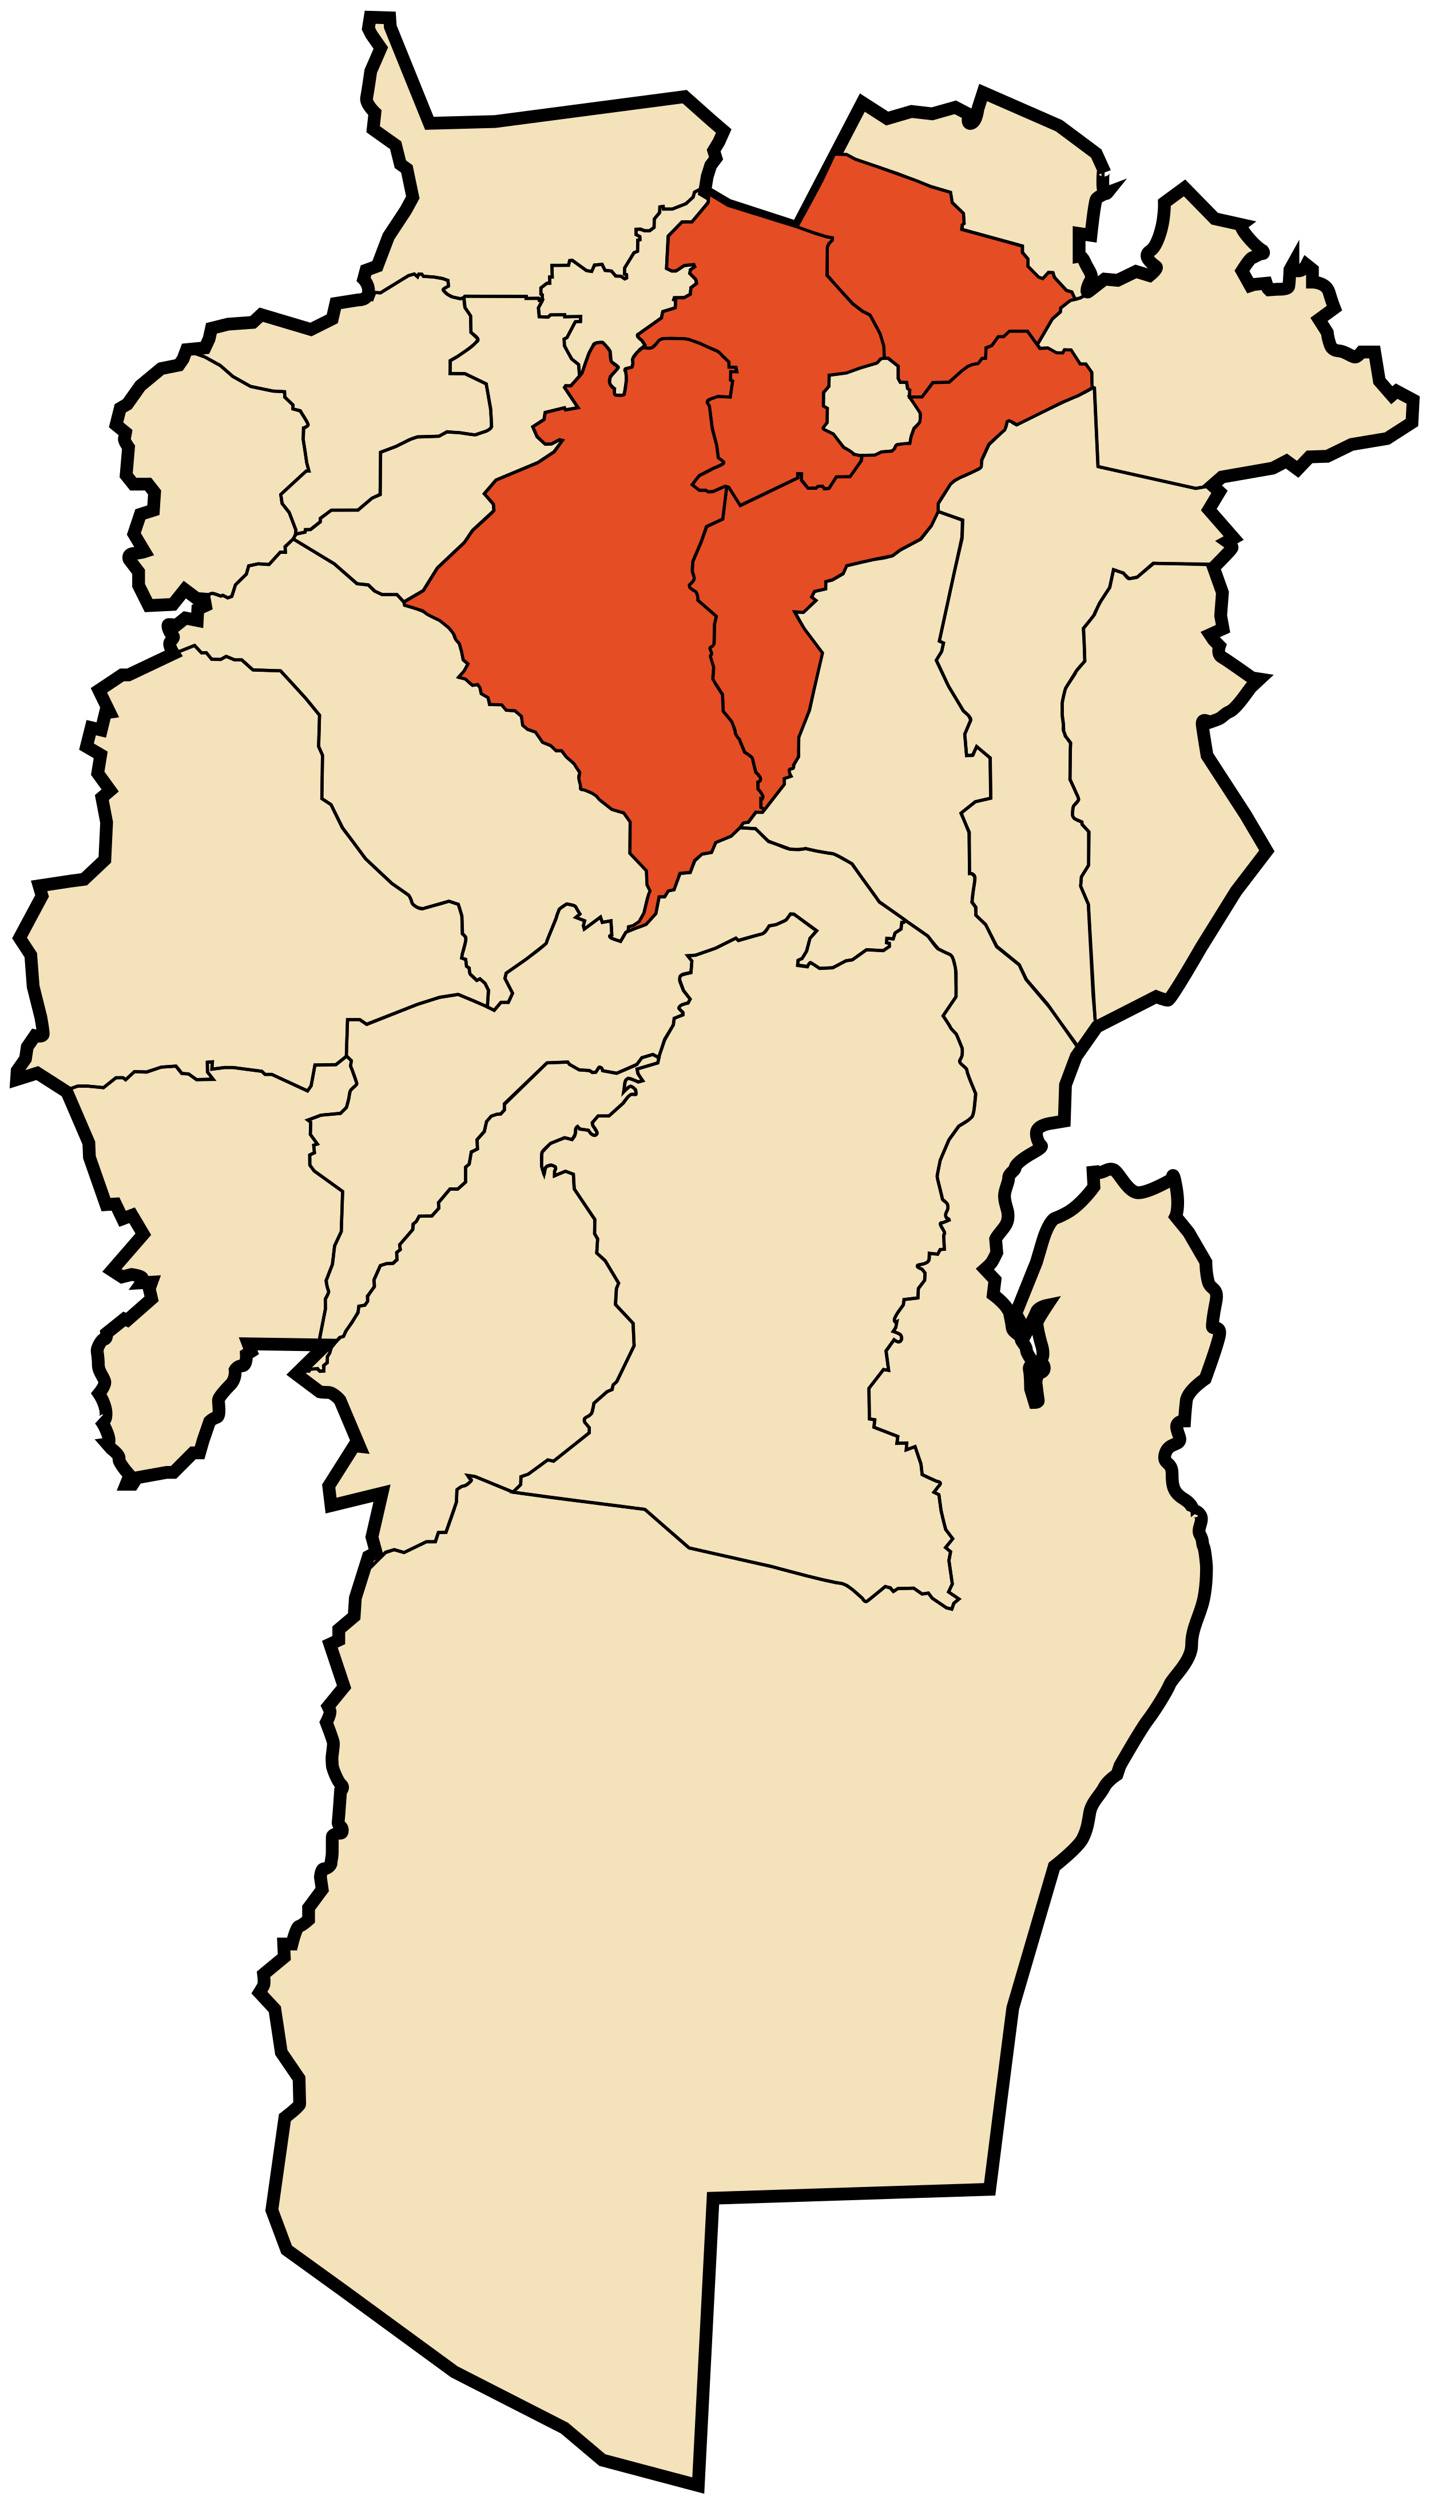 <?xml version="1.0" encoding="UTF-8" standalone="no"?>
<!-- Generator: Adobe Illustrator 16.0.0, SVG Export Plug-In . SVG Version: 6.00 Build 0)  -->

<svg
   xmlns:dc="http://purl.org/dc/elements/1.1/"
   xmlns:cc="http://creativecommons.org/ns#"
   xmlns:rdf="http://www.w3.org/1999/02/22-rdf-syntax-ns#"
   xmlns:svg="http://www.w3.org/2000/svg"
   xmlns="http://www.w3.org/2000/svg"
   xmlns:sodipodi="http://sodipodi.sourceforge.net/DTD/sodipodi-0.dtd"
   xmlns:inkscape="http://www.inkscape.org/namespaces/inkscape"
   version="1.1"
   id="svg2"
   sodipodi:docname="DZ 40 El Hamma District.svg"
   inkscape:version="0.48.4 r9939"
   x="0px"
   y="0px"
   width="784px"
   height="1370px"
   viewBox="0 0 784 1370"
   enable-background="new 0 0 784 1370"
   xml:space="preserve"><defs
   id="defs27" />
<title
   id="title3799">El Hamma District</title>
<sodipodi:namedview
   id="namedview4"
   inkscape:current-layer="svg2"
   inkscape:window-y="-8"
   inkscape:window-x="-8"
   inkscape:window-height="962"
   inkscape:window-width="1280"
   inkscape:pageshadow="2"
   inkscape:pageopacity="0"
   inkscape:window-maximized="1"
   inkscape:cy="906.98047"
   inkscape:cx="643.20736"
   guidetolerance="10"
   gridtolerance="10"
   inkscape:zoom="1.1717567"
   objecttolerance="10"
   borderopacity="1"
   showgrid="false"
   bordercolor="#666666"
   pagecolor="#ffffff">
	</sodipodi:namedview>
<path
   id="path2987"
   inkscape:connector-curvature="0"
   fill="#F4E2BA"
   stroke="#000000"
   stroke-width="7"
   d="M583.508,614.394  l-7.793,1.299c0,0-7.144,0.975-7.468,4.871c-0.325,3.896,2.272,7.144,2.272,7.144s2.598,0.324-3.896,3.896  c-6.494,3.571-10.066,6.819-10.066,8.442s-3.571,2.923-3.571,5.521s-2.273,6.494-2.273,10.065c0,3.572,1.948,7.469,1.948,10.066  s0,4.546-3.247,8.442s-3.571,4.871-3.571,4.871l0.649,7.468c0,0-1.948,4.222-2.923,5.521c-0.974,1.299-3.571,3.571-3.571,3.571  l5.52,5.846l-0.974,8.117c0,0,8.117,5.845,9.092,10.716c0.974,4.87,0.974,4.87,1.299,7.468c0.324,2.599,5.195,4.222,4.87,5.846  c-0.324,1.623,2.923,3.896,2.923,6.169c0,2.273,4.221,7.469,4.221,7.469s-3.247,0.974-2.598,3.571  c0.65,2.599,0.65,10.392,0.65,10.392l2.272,7.468c0,0,2.273,0,1.948-1.299c-0.324-1.299-1.299-10.065-1.299-10.065l0.975-4.546  c0,0,4.221-0.325,3.571-3.572s-4.221-1.299-1.948-3.572c2.273-2.272,0.975-7.144,0.325-9.092s-2.598-10.065-2.273-11.689  c0.325-1.623,5.521-9.417,5.521-9.417s-4.871,0.975-5.845,3.572c-0.975,2.598-5.521,11.365-5.521,11.365l-5.845-10.392l11.364-28.25  c0,0,2.599-8.767,3.248-11.04c0.649-2.272,2.598-8.117,4.87-11.04c2.273-2.922,0.649-0.649,8.442-4.87  c7.793-4.222,14.938-14.288,14.938-14.288l-0.65-11.364c0,0,0.65,4.221,3.897,3.571s4.546-2.598,7.468-1.623  c2.923,0.974,7.793,12.663,13.638,12.663c5.846,0,18.509-7.468,18.509-7.468s0.325-6.819,2.273,4.546  c1.948,11.364-0.325,15.911-0.325,15.911l7.144,8.767l9.417,16.236c0,0,0,5.845,1.299,10.715c1.299,4.871,5.845,2.923,4.222,11.04  c-1.624,8.118-1.948,12.015-1.948,13.639c0,1.623,4.87-0.975,3.896,4.546c-0.975,5.52-7.793,24.028-7.793,24.028  s-9.742,6.494-10.392,12.015s-0.974,11.04-0.974,11.04s-5.195,0-4.222,4.222c0.975,4.221,2.598,5.845,0.975,7.468  c-1.624,1.624-6.17,1.299-7.469,6.819c-1.299,5.52,3.896,3.571,3.896,10.391s0.649,10.391,6.494,13.963  c5.846,3.571,4.871,7.144,4.871,7.144s1.299-1.948,3.896,1.299s-1.948,7.793,0,11.04s0.975,4.546,1.948,6.494  s1.624,10.716,1.624,10.716s0.324,9.741-1.624,18.509c-1.948,8.767-6.494,15.586-6.494,24.678s-10.391,17.859-12.015,21.756  c-1.623,3.896-7.793,13.963-12.014,19.482c-4.222,5.521-15.262,25.003-15.262,25.003l-1.624,4.871c0,0-5.195,3.247-7.144,7.144  s-6.818,8.118-7.793,13.638c-0.975,5.521-1.299,9.092-3.896,14.288c-2.598,5.195-15.586,15.261-15.586,15.261l-22.73,77.606  l-6.169,48.058l-6.495,51.305l-151.641,4.871l-8.117,157.485l-52.604-13.963l-20.782-17.534l-60.396-30.848l-60.397-44.161  l-31.497-22.73l-8.117-21.756l7.144-50.655c0,0,8.118-6.169,8.118-7.468s-0.325-13.963-0.325-13.963l-9.741-14.287l-3.572-23.704  l-8.442-9.092c0,0,1.624-2.598,2.273-3.896s0-6.17,0-6.17l11.364-9.417l-0.324-7.144h4.546c0,0,2.273-9.416,3.896-9.741  c1.624-0.325,5.195-3.571,5.195-3.571v-6.494l7.469-10.066l-0.975-6.819c0,0,0.325-4.546,1.948-4.546  c1.624,0,3.896-1.623,3.896-3.247c0-1.623,0.649-2.598,0.649-6.494s0-5.845,0-7.144s0-1.299,1.948-2.273  c1.948-0.974,3.572,0.649,3.572-1.948s-2.598-2.272-2.273-4.546c0.325-2.272,1.299-16.885,1.299-16.885s2.273-1.948,0.325-3.572  c-1.948-1.623-4.871-9.092-4.871-10.715c0-1.624-0.324-3.247,0-5.521c0.325-2.272,0.649-5.195,0.649-6.494  s-3.896-11.365-3.896-11.365s2.598-4.87,1.948-6.494c-0.649-1.623-0.974-2.272-0.974-2.272l8.767-10.716l-7.793-23.38l4.871-2.272  v-5.845l8.442-7.144l0.649-10.066l7.144-22.729l4.222-2.273l-2.273-8.442l5.521-24.029l-27.926,6.819l-1.299-10.716l13.963-22.08  l2.923,0.325l-10.716-25.328c0,0-3.572-4.221-6.494-4.221c-2.923,0-4.546-0.325-4.546-0.325l-12.988-9.741l16.235-15.911  l-42.537-0.649l1.623,4.222l-2.598,1.623c0,0,0.325,6.17-2.273,6.17c-2.598,0-3.896,2.272-3.896,2.272s0.649,4.871-2.598,8.118  s-6.169,6.819-6.494,8.118c-0.324,1.299,1.299,9.092-0.974,9.741c-2.273,0.649-3.896,2.272-3.896,2.272l-3.572,10.391l-1.948,6.819  h-3.571l-10.716,10.716h-3.896l-16.236,2.922l-2.272,3.572h-3.572l1.948-4.871c0,0-6.494-7.144-5.845-9.092s-4.221-5.52-4.221-5.52  l-2.273-2.598c0,0,2.273-0.325,0-6.17c-2.272-5.845-4.221-7.469-4.221-7.469s3.247,3.247,3.571-2.272  c0.325-5.521-3.896-11.69-3.896-11.69s3.247-3.896,3.247-6.169c0-2.273-3.571-5.521-3.571-9.741c0-4.222-0.649-6.494-0.649-7.793  s2.272-6.17,3.896-6.17c1.623,0,1.299-3.247,1.299-3.247l9.741-7.793l1.623,0.649l13.313-11.689l-1.299-5.521l1.299-3.572  l-5.52,0.325c0,0,1.623-2.273-0.325-3.247c-1.948-0.975-5.195-1.299-5.195-1.299l-5.195,1.299l-5.521-3.572l17.21-19.808  l-6.17-10.391l-5.195,1.948l-3.896-8.117l-5.195,0.324l-9.092-25.977l-0.324-7.794l-12.015-27.925l-16.235-10.391l-11.365,3.571  l0.324-4.87l4.546-6.494l0.975-6.494l4.221-6.17c0,0,4.547,0.974,4.547-0.975s-1.299-9.092-1.299-9.092l-4.222-16.885l-1.299-17.21  l-6.17-9.417l12.34-23.054l-1.624-5.521l17.21-2.598l7.468-0.975l11.365-10.715l0.975-20.457l-2.598-13.638l4.546-3.896  l-6.819-9.417l1.624-10.066l-7.794-4.546l2.599-10.391l5.52,1.299l2.273-9.417l2.272-0.325l-5.845-12.015l12.664-8.442h3.571  l24.679-11.69c0,0-2.923-4.546-1.948-6.169c0.974-1.624,2.922-2.598,1.299-3.896c-1.624-1.299-3.247-5.845-1.948-5.845  s4.221,0.325,4.221,0.325l4.871-3.896l6.494,1.299l0.325-6.169l4.221-1.948l-0.649-3.572l-4.221-0.324l-6.495-4.871l-6.494,8.118  l-13.313,0.649l-5.521-11.041v-7.468l-5.195-6.819c0,0-1.299-2.922,2.598-3.247s5.845-0.974,5.845-0.974l-5.845-9.742l3.572-10.715  l7.144-2.273l0.649-9.742l-3.572-4.546H73.06l-3.896-4.871l1.299-15.261c0,0-2.598-3.572-2.272-4.871  c0.324-1.299,0.649-3.247,0.649-3.247l-5.195-4.221l2.272-9.092l3.896-2.273l7.145-10.066l11.364-9.417l9.741-1.948l2.273-3.247  l1.948-5.195l10.066-0.974l2.272-4.871l1.299-5.845l9.092-2.273l13.639-0.974l4.546-4.221l27.275,8.118l11.689-5.845l1.948-8.442  l12.34-1.948c0,0,4.87,0.325,5.52-3.896c0.649-4.222-2.598-7.469-2.598-7.469l1.299-4.871l6.17-2.273l6.169-16.235l9.417-14.288  l3.896-7.144l-3.247-15.586l-3.571-2.598l-2.599-10.391l-12.339-8.768l0.975-9.092c0,0-5.195-4.871-4.546-8.118  s2.272-14.612,2.272-14.612l5.521-12.664l-5.195-7.468l-1.624-3.248l0.975-6.169l10.715,0.325l0.325,4.871l21.431,52.928  l36.043-0.974l103.908-13.638l14.612,12.988l6.818,5.845l-2.598,5.845l-2.922,4.871l1.299,4.221l-2.923,3.896l-1.948,6.169  l-1.299,8.118l12.664,7.469l37.991,12.339l35.719-68.514l13.638,8.767l13.313-3.896l11.364,1.299l12.664-3.572l7.469,3.896  c0,0-1.624,5.845,1.299,4.871c2.922-0.974,3.571-7.793,3.571-7.793l2.923-9.092l41.563,18.184l20.457,15.262l4.546,10.066  c0,0-0.975-3.572-0.975,5.52c0,9.092,2.598,5.845,2.598,5.845s-5.195,1.948-6.169,3.572c-0.975,1.624-2.923,19.808-2.923,19.808  l-6.494-0.975v12.339c0,0,1.623-0.325,3.247,3.572c1.623,3.896,4.871,6.819,2.922,10.066c-1.948,3.248-2.598,7.144-0.974,5.845  s8.768-6.819,8.768-6.819l7.144,0.649l10.065-4.871l7.469,2.273c0,0,4.871-3.896,3.572-4.871s-5.845-4.221-4.871-6.819  c0.975-2.598,3.247-0.649,6.494-9.741c3.247-9.092,2.923-18.509,2.923-18.509l11.04-8.118l16.561,16.885l14.612,3.247  c0,0-1.299,0.974,3.571,6.819c4.871,5.845,8.118,7.469,8.118,7.469s1.299,1.624-0.325,1.624c-1.623,0-4.221,1.948-5.52,2.273  s-5.521,7.144-5.521,7.144l4.546,8.118l1.948-0.65l6.819-0.649l0.974,2.922l0.649,0.649l4.546-0.324c0,0,5.845,0.324,6.17-1.624  c0.324-1.948,0.649-9.092,0.649-9.092l1.623-2.922c0,0,0,3.572,2.923,3.572s4.546-3.247,4.546-3.247l3.247,2.598v6.819  c0,0,7.469,0,9.092,5.52c1.624,5.52,2.923,8.767,2.923,8.767l-8.442,6.169l4.546,7.144c0,0,0.324,2.922,0.974,4.871  s0.975,4.871,5.195,5.196c4.222,0.325,8.118,4.221,9.742,3.247c1.623-0.974,2.922-2.598,2.922-2.598h7.144l2.598,15.911l6.819,7.793  l2.598-2.273l9.092,4.871l-0.649,12.339l-13.638,8.767l-19.482,3.247l-13.313,6.495l-9.741,0.325l-6.494,6.819l-6.17-4.546  l-7.469,3.896l-27.925,4.871l-5.195,4.546l3.896,3.572l-5.845,9.741l13.638,15.586l-3.572,1.948c0,0,3.247,2.273,2.598,3.572  s-10.065,10.715-10.065,10.715l4.87,13.638l-0.974,12.664l1.299,7.144l-7.144,3.247l1.948,2.922l3.247,3.248  c0,0-1.624,4.546,1.299,6.169c2.922,1.624,16.561,11.365,16.561,11.365l4.221,0.649l-4.87,4.546c0,0-2.598,3.572-3.572,4.871  c-0.974,1.299-5.521,7.469-8.118,8.443s-3.896,3.247-6.494,4.221s-4.546,1.624-4.546,1.624s-4.546-3.247-3.896,1.624  s2.598,16.561,2.598,16.561l21.106,32.471l11.689,19.808l-16.885,22.081l-19.158,30.848c0,0-16.561,28.899-18.184,28.899  c-1.624,0-6.494-1.948-6.494-1.948l-32.472,16.561L590.002,579l-5.845,15.586L583.508,614.394z" />
<path
   id="path3757"
   inkscape:connector-curvature="0"
   fill="none"
   stroke="#000000"
   stroke-width="1.7"
   d="M514.345,280.265  l13.313,4.871l-0.324,9.417l-12.339,56.825l2.272,0.974l-0.974,4.546l-2.923,4.871l6.819,14.612l8.117,13.313  c0,0,4.547,3.572,3.896,4.871c-0.648,1.299-3.247,7.793-3.247,7.793l0.975,11.689l3.571-0.325l1.949-4.546l7.468,6.169l0.325,22.08  l-8.442,1.949l-7.794,6.169l4.222,10.716l0.325,22.405c0,0,3.571-0.325,2.922,3.571s-1.299,8.768-1.299,8.768l-0.324,3.572  l1.948,2.598l0.324,4.546l5.195,4.87l6.17,12.015l12.339,10.066l3.896,8.117l11.689,13.638l17.21,24.679l-2.598,5.195l-4.871,14.287  l-0.649,19.808c0,0-12.339-0.324-13.313,2.598c-0.975,2.923-0.975,8.442-0.975,8.442l1.299,3.247l-12.664,9.417  c0,0,0.649,1.299-1.948,2.923c-2.598,1.623-4.87,10.391-4.87,10.391l0.649,10.391c0,0,2.922,6.17,1.623,7.469  s-7.144,9.092-7.144,9.092l1.299,8.442l-7.144,8.768l5.195,6.818l-1.299,6.494c0,0,8.768,6.819,8.768,9.417  s0.324,8.442,2.922,10.391c2.599,1.948,6.17,8.118,6.819,11.04c0.649,2.923,3.896,7.144,3.896,7.144l-2.922,2.923l2.598,14.612  l1.948,2.272l-0.325-11.689c0,0,4.546-2.272,4.546-3.896c0-1.623-1.623-3.896-1.623-3.896l1.623-6.494l-4.546-13.638l5.845-12.015  l-5.195,2.598l-5.845,11.365l-5.845-9.417l13.313-34.095l5.52-15.586l17.859-11.04l5.521-7.145l-0.325-11.04l5.195,1.624  l5.195-1.948l9.417,9.092l5.521,4.222l7.468-1.949l8.118-4.221c0,0,3.896-6.17,4.221-2.923c0.325,3.247,4.871,12.015,2.599,14.612  c-2.273,2.598-1.624,7.469-1.624,7.469l9.417,12.339l6.494,12.339l1.948,10.716l3.247,7.468c0,0,1.299,2.923,0.974,4.871  c-0.324,1.948-2.272,11.689-2.272,11.689s5.845-0.649,4.87,3.247c-0.974,3.896-7.468,22.73-7.468,22.73l-0.975,3.896  c0,0-6.169,4.221-7.468,5.52s-3.247,4.871-3.247,7.793c0,2.923,0,9.093,0,9.093s-3.572-0.325-3.572,1.299  c0,1.623-1.623,2.272-1.623,2.272l2.272,7.469l-6.494,4.059l-2.11,4.222l2.598,5.845c0,0,1.623,5.683,1.623,6.656  c0,0.975-0.812,4.059,0.487,5.358c1.299,1.299,3.734,5.357,5.195,6.007s4.546,3.734,4.546,3.734l0.325,4.546l2.272-1.786  c0,0,2.273,0.649,2.436,2.11s-0.974,7.469-0.974,7.469l0.648,3.734l2.923,8.767l0.649,6.819c0,0-0.649,8.118-0.974,9.579  c-0.325,1.461-1.462,10.066-1.624,11.527s-3.896,13.8-4.384,14.612c-0.487,0.812-1.137,7.306-1.137,7.306s0,3.409-0.812,5.195  s-3.734,8.442-4.546,8.93s-5.357,6.656-6.007,7.469c-0.649,0.812-13.639,21.431-13.639,21.431l-6.656,10.878l-6.007,10.391  l-2.923,6.819l-0.812,1.786c0,0-2.76,2.11-4.384,2.922c-1.623,0.812-5.357,7.956-5.357,7.956s-2.923,3.896-4.059,6.494  c-1.137,2.598-1.949,10.878-2.436,11.527c-0.487,0.649,0.486,4.221-2.761,6.332c-3.247,2.11,1.462,1.299-2.76,4.221  c-4.222,2.923-12.664,10.066-12.664,10.066l-6.332,22.567l-12.177,42.05l-4.546,13.476l-2.598,27.763l-9.254,71.6l-151.316,4.871  l-6.332,112.188l-2.272,45.623l-52.116-14.125l-20.62-17.535l-60.883-31.335l-64.293-46.434l-27.601-20.295l-8.28-21.106  l7.144-51.142l8.118-6.981l-0.163-14.937l-10.391-14.288l-2.922-23.541l-8.93-9.417l3.085-4.059l-0.487-5.521l11.364-9.417  l-0.324-6.818l4.384-0.163c0,0,2.11-8.442,3.085-9.254c0.974-0.812,6.656-3.571,6.656-3.571l-0.649-7.144l7.144-9.742l0.649-1.137  c0,0-1.786-3.084-1.299-5.195c0.487-2.11-0.812-4.221,0.975-4.87c1.785-0.649,3.247-1.462,4.221-1.948  c0.975-0.487,1.624-8.605,1.624-8.605l0.649-8.767c0,0,2.922,0.487,3.896-0.975c0.974-1.461,0.487-2.598-0.162-3.409  s-1.624-0.162-1.624-3.896s1.137-11.689,1.137-11.689s0-3.247,0.649-4.384s-1.786-5.358-1.786-5.358s-2.436-7.306-2.76-8.442  c-0.325-1.136,0.324-8.93,0.486-9.741c0.163-0.812-1.461-7.469-2.11-8.93s-1.299-4.221-1.299-4.221s0.162-0.163,0.649-1.948  c0.487-1.786,0.487-4.709,0.487-5.358s-0.487-1.786-0.487-1.786l8.118-10.065l0.649-0.649l-7.956-23.218l4.871-2.598l0.162-5.52  l8.28-6.981l1.137-10.229l4.902-15.973l3.214-1.148l8.037-7.807l4.821-1.607l5.281,1.607l12.169-5.97h5.051l1.607-5.051h4.133  l4.133-11.711l1.607-5.051l0.229-6.658c0,0,2.526-2.066,3.903-2.066c1.378,0,4.822-3.215,3.903-3.444  c-0.918-0.229-1.837-2.296-1.837-2.296l3.674,0.459l21.124,8.725l23.19,3.215l49.136,6.199l24.108,21.124l45.691,10.332  c0,0,32.834,8.955,36.967,8.955s12.629,8.495,12.629,8.495s1.147,2.525,2.525,1.378c1.378-1.148,9.873-8.037,9.873-8.037  l2.755,0.919l1.607,1.837l2.525-1.607l8.726-0.229l4.592,3.215l3.444-0.46l2.066,2.756l7.807,5.28l2.985,0.689l1.147-3.215  l2.756-2.296l-5.74-3.903l2.066-4.362l-1.837-12.858l0.918-4.821l-2.755-2.296l3.903-4.822l-3.903-5.051l-2.526-10.333l-1.147-8.725  l-2.756-1.378l2.526-3.215c0,0,2.296-2.066,0-2.525s-8.955-3.903-8.955-3.903l-0.688-5.74l-3.215-9.644l-4.821,1.837l0.229-3.674  h-5.281l0.459-3.673l-13.087-5.052l0.459-4.133l-2.985-0.459l-0.229-16.762l8.036-10.332l2.756,0.459l-1.378-10.562l4.362-6.199  c0,0,1.148,1.147,2.756,1.147s1.607-3.444,0.459-4.133s-3.674-1.607-3.674-1.607l1.378-2.066l0.459-2.984  c0,0-1.148,0.688-1.148-1.378s4.822-8.036,4.822-8.036l0.459-2.985l7.577-0.918l0.229-5.052l3.444-4.592l0.229-3.903l-1.607-2.066  c0,0-5.28-1.837-1.147-2.525c4.133-0.689,4.821-2.297,4.821-2.297l0.229-3.903l4.593,0.46l1.377-2.526l2.296-0.229  c0,0-0.229-3.674-0.229-5.051c0-1.378-0.459-2.526,0.229-3.444c0.689-0.919-1.836-3.674-2.066-4.592  c-0.229-0.919-0.229-1.378,0.689-1.378c0.918,0,4.592-1.837,4.592-1.837s-4.133,0-1.837-4.592c2.296-4.593-2.525-5.74-2.525-6.889  c0-1.147-2.756-10.791-2.756-11.939c0-1.147,1.607-8.954,1.607-8.954l4.822-11.251l5.511-7.577c0,0,6.658-3.444,7.576-5.97  c0.919-2.526,1.607-11.71,1.607-11.71s-4.362-9.873-4.821-12.629c-0.46-2.755-5.511-3.903-3.674-6.199s0.918-6.429,0.918-6.429  l-2.984-7.348l-2.985-3.214l-2.755-4.593l-1.607-2.296l7.118-10.562v-13.088c0,0-0.919-8.725-3.215-9.873s-5.281-2.296-6.199-2.985  c-0.918-0.688-6.199-7.347-6.199-7.347l-12.169-8.496l-14.466-10.332l-14.924-20.664c0,0-8.955-5.74-11.48-5.74  c-2.526,0-13.776-2.526-13.776-2.526s-7.118,0.919-9.185,0c-2.066-0.918-11.251-3.903-11.251-3.903l-7.117-7.117l-8.496-0.459  l1.837-2.756l2.756-0.229l4.133-5.511h3.674l11.939-15.384v-3.214l3.443-1.148l-0.918-2.525c0,0,0.229-1.607,1.607-1.607  s0.918-1.837,0.918-1.837l2.756-4.822v-10.562l5.97-14.924l6.888-31.456l-9.873-13.087l-5.051-9.185l4.592,0.23l6.889-6.429  l-2.297-1.837l1.607-3.214l5.97-1.377l0.229-4.133l3.444-0.688l5.97-3.444l1.837-4.362l8.495-2.066l6.2-1.378l5.97-0.918  l4.592-1.148l4.362-3.214l11.251-5.97l5.74-7.348l2.066-4.592L514.345,280.265z" />
<path
   id="path3759"
   inkscape:connector-curvature="0"
   fill="none"
   stroke="#000000"
   stroke-width="1.7"
   d="M664.362,309.488  l5.683,14.612l-1.137,12.501l1.462,7.468l-7.307,3.572l5.358,6.332c0,0-1.786,0.487,0.162,4.221s10.716,7.631,10.716,7.631  l5.682,4.708l3.085,0.974l3.41,0.649c0,0-6.657,4.383-7.145,5.52c-0.486,1.136-5.682,8.28-5.682,8.28s-4.871,4.546-6.008,5.195  s-7.306,4.546-7.306,4.546s-2.273-0.325-3.896-0.325c-1.624,0,0.486-0.162-0.649-0.162c-1.137,0-1.462,1.461-1.462,2.435  s2.273,16.073,2.273,16.073l33.121,52.117l-17.372,22.892c0,0-34.42,58.448-35.719,58.936s-7.631-1.461-7.631-1.461l-33.12,17.372  l-1.624-18.184l-2.598-49.844l-4.222-9.903l0.487-5.195l3.896-6.17v-18.509l-3.571-4.059l-0.325-1.299c0,0-4.708-1.299-4.87-3.572  c-0.163-2.272,0.162-4.384,0.486-5.033c0.325-0.649,2.923-2.435,2.761-3.896c-0.163-1.461-4.709-10.715-4.709-10.715l0.325-19.97  c0,0-3.734-4.384-3.734-6.981s-0.812-6.332-0.812-8.118s0-4.221,0-6.169s1.136-6.981,1.948-8.767c0.812-1.786,5.52-8.118,5.52-8.93  c0-0.812,4.871-5.845,4.871-5.845l-0.325-10.229l-0.486-7.793c0,0,6.007-6.981,6.007-7.63s3.896-7.793,3.896-7.793l4.546-6.981  l2.11-9.742l5.521,1.786c0,0,1.948,3.084,2.923,3.084c0.974,0,4.383-0.649,4.383-0.649l8.93-7.793L664.362,309.488z" />
<path
   id="path3761"
   inkscape:connector-curvature="0"
   fill="none"
   stroke="#000000"
   stroke-width="1.7"
   d="M602.028,255.72  l53.499,11.939l9.873-1.607l2.525,3.444l-4.821,9.414v0.459l13.776,15.384l-4.134,2.066c0,0,4.363,1.607,3.444,2.525  c-0.918,0.918-9.644,9.873-9.644,9.873l-33.981-0.459l-8.955,7.462l-4.592,0.918l-3.1-2.985l-5.396-1.952l-2.066,9.758l-5.74,8.725  l-2.641,6.084l-5.97,7.577l0.688,17.909l-5.051,5.97l-2.928,4.765c0,0-2.756,4.248-2.756,4.535s-1.951,7.634-1.779,8.782  c0.173,1.148,0.058,5.224,0.058,5.224s0.804,5.338,0.804,5.798c0,0.459-0.746,2.411,0.229,3.903c0.976,1.492,0,1.607,0.976,2.583  c0.977,0.976,2.641,3.214,2.641,3.214l-0.172,3.616l-0.172,16.359l3.443,7.807c0,0,1.091,2.009,1.091,2.411  c0,0.401,0.459,0.861,0.058,1.378c-0.402,0.517-2.525,2.697-2.641,3.214s-0.401,1.263-0.401,1.895c0,0.631-0.229,2.124-0.173,2.984  c0.058,0.861,0.919,1.895,0.919,1.895l4.247,1.895l0.115,1.492l3.789,3.961l-0.23,18.139l-4.018,6.544l-0.345,5.052l4.248,9.987  l3.903,67.734l-8.151,12.169l-17.221-23.649l-12.743-15.039l-3.788-8.036l-12.398-9.988l-5.855-11.939l-5.511-5.396l0.115-4.248  l-2.182-2.985l0.804-6.772l0.689-4.478v-2.526l-1.607-1.722h-1.263l-0.115-22.73l-4.592-10.333l7.807-6.313l8.495-1.952  l-0.345-22.042l-7.347-6.314l-2.297,4.937l-3.214,0.115l-1.033-11.71l3.329-7.692l-1.148-2.525l-2.984-2.641l-8.381-14.121  l-6.429-13.547l2.984-4.822l1.033-4.592l-2.296-1.148l7.922-36.507l4.592-19.861l0.345-9.988l-13.433-4.592l-0.114-4.248  c0,0,6.314-9.874,6.544-10.562c0.229-0.689,4.937-3.789,6.199-4.133c1.263-0.345,8.151-3.789,9.528-4.363  c1.378-0.574,1.723-4.937,1.723-4.937l3.903-8.496l7.577-7.232c0,0,1.492-1.722,1.722-2.525s0.574-2.411,0.574-2.411  s0.114-1.033,0.918-1.033s2.641,1.492,2.641,1.492l1.607,0.919c0,0,5.74-2.985,9.758-4.937c4.019-1.952,8.267-3.903,10.906-5.167  c2.641-1.263,9.873-4.822,11.825-5.396c1.951-0.574,9.299-4.707,9.299-4.707h0.919l1.951,42.592L602.028,255.72z" />
<path
   id="path3763"
   inkscape:connector-curvature="0"
   fill="none"
   stroke="#000000"
   stroke-width="1.7"
   d="M602.028,255.72  l-1.951-42.937l-1.492-1.148v-7.462l-3.215-4.592h-3.1l-5.281-7.692l-3.443-0.115l-1.033,1.722l-3.444-0.115l-4.593-2.641  l-4.247,0.115l-1.492-1.951l8.15-14.006l4.478-3.903l0.229-2.181l5.281-4.248l5.166-1.148l3.788-1.952l5.281-5.051l4.592-3.33  l7.118,0.574l10.103-4.822l7.462,2.066c0,0,3.903-2.755,3.789-3.444c-0.115-0.688-2.296-2.411-3.329-3.789  c-1.033-1.377-1.607-1.033-1.607-2.87c0-1.837,0.918-2.755,1.722-3.559s4.133-3.903,4.248-6.084  c0.114-2.182,3.329-14.121,3.329-16.761c0-2.641,0-3.444,0-3.444l10.677-7.807l17.335,16.991l14.121,2.87l0.574,2.985l6.199,7.807  c0,0,5.281,3.33,4.707,4.018c-0.574,0.689-6.429,4.019-6.429,4.019l-5.166,6.658l4.937,8.151l9.184-1.033l1.033,3.444  c0,0,7.348-0.804,9.069-1.033c1.723-0.229,1.952-4.362,1.952-4.822c0-0.459,0.345-5.74,0.345-5.74l1.837-2.641l0.803,3.215  c0,0,0.574,1.033,2.066,0.689c1.493-0.345,4.363-3.1,4.363-3.1l3.329,2.182l0.229,6.658c0,0-0.345,0.345,2.756,0.345  c3.1,0,5.166,2.87,5.166,2.87l2.87,7.462l1.147,3.789l-8.954,5.97l5.166,7.118c0,0,0.459,2.641,0.459,4.133  c0,1.492,1.147,3.789,2.182,4.707c1.033,0.919,1.606,1.263,3.443,1.378s2.985,1.263,5.626,2.181s3.443,2.411,4.821,1.493  s1.952-2.87,1.952-2.87l7.232,0.115l2.87,15.613l6.544,7.807l2.984-2.181l8.61,4.707l-0.459,11.94l-13.662,9.184l-19.517,3.559  l-12.857,6.314l-10.218,0.459l-6.429,7.003l-6.314-4.937l-7.118,4.248l-27.896,4.362l-4.933,4.503l-9.579,1.948L602.028,255.72z" />
<path
   id="path3765"
   inkscape:connector-curvature="0"
   fill="none"
   stroke="#000000"
   stroke-width="1.7"
   d="M596.659,159.958  c0,0-0.568-1.38-0.568-2.192c0-0.812,0.893-1.786,1.056-2.517c0.162-0.73,0.974-0.325,0.974-2.841s-2.598-7.225-2.923-7.631  c-0.324-0.406-2.76-4.059-2.76-4.059l-1.055-0.812l0.081-11.771l6.656,1.136c0,0,1.299-17.697,2.436-19.483  c1.137-1.786,5.033-3.409,5.033-3.409s-0.813-2.354-0.894-3.653s0.081-9.498,0.081-9.498l-3.815-9.335l-20.537-15.181l-41.482-17.94  l-2.842,9.173c0,0,0.082,2.03-0.324,3.003c-0.406,0.975-1.38,3.653-2.273,3.978c-0.893,0.325-2.598,2.354-2.841,0.487  s0.406-4.708,0.406-4.708l-7.55-3.896l-11.853,3.166l-12.339-1.137l-13.232,4.14l-13.475-8.93L458.25,83.57l-0.487,0.812  l6.413,0.325l4.79,2.598l23.217,7.875l17.94,6.981l10.959,3.247l0.893,5.439l6.17,6.088l0.406,5.601l-0.894,0.487l-0.162,2.679  l4.708,1.299l28.413,7.793v3.572l3.003,3.572v3.978l5.764,6.007l2.273,0.812l3.166-3.491l2.436,0.163l0.893,2.598l6.494,7.063  l2.923,0.893l1.907,3.978l2.436-0.568l3.531-1.786l1.218-1.015V159.958z" />
<path
   id="path3767"
   inkscape:connector-curvature="0"
   fill="#E54D25"
   stroke="#000000"
   stroke-width="1.7"
   d="M457.48,84.462  l6.656,0.244l4.87,2.598l13.476,4.587l20.498,7.347l7.347,3.044l10.837,3.166l0.894,5.642l6.169,5.886l0.365,5.357l-1.096,0.975  l-0.203,2.476l20.822,5.683l12.38,3.45v3.45l3.085,3.653l-0.041,3.937l5.886,5.926l2.273,0.853l3.084-3.328l2.517,0.041l0.609,2.273  l1.461,1.786l5.357,5.764l2.923,0.812l1.826,4.018l-2.679,0.568l-5.317,4.1l-0.162,2.11l-4.384,3.896l-8.32,14.207l-5.236-7.387  l-9.863-0.041l-3.166,2.922l-2.963,0.122l-3.652,4.83l-3.126,1.137l-0.081,6.007l-2.11-0.122l-2.07,2.882l-3.409,0.487l-2.436,1.055  l-4.181,3.288l-6.129,5.398l-8.808,0.081l-5.886,8.037l-6.94-0.081l0.202-3.896l-1.177-0.771l-0.568-3.329l-3.45-0.081l-1.096-2.07  v-6.738l-5.438-4.384l-2.273,0.041l-0.243-6.738l-2.192-6.859l-3.125-6.088l-2.313-4.1l-3.896-1.989l-5.398-4.059l-7.469-8.037  l-6.575-7.63l-0.04-15.505l1.096-1.989l1.745-1.908v-1.136l-3.856-0.731l-15.748-4.992l7.306-13.313l6.575-12.298L457.48,84.462z" />
<path
   id="path3769"
   inkscape:connector-curvature="0"
   fill="none"
   stroke="#000000"
   stroke-width="1.7"
   d="M484.183,196.309  l2.64,0.057l5.597,4.334v6.688l1.177,2.152l3.474,0.057l0.459,3.157l1.263,1.148l-0.201,3.731l2.698,3.674l2.841,4.305l0.402,1.234  v3.616c0,0-0.259,1.033-0.603,1.406c-0.345,0.374-2.842,2.842-2.842,2.842l-0.66,1.865l-0.89,2.583l-0.574,3.76  c0,0-2.583,0.402-3.301,0.402c-0.717,0-3.042,0.258-3.042,0.258s-0.746-0.229-1.464,0.718c-0.717,0.947-0.746,2.583-2.296,2.841  s-5.539,0.517-5.539,0.517s-3.473,1.837-3.731,1.837c-0.258,0-8.754,0.086-8.754,0.086s-2.898-0.545-3.443-1.176  c-0.546-0.632-4.019-2.842-4.535-3.1s-6.027-7.347-6.027-7.347l-2.841-1.493c0,0-2.756-1.119-2.842-1.521s1.32-2.21,1.32-2.21  l1.005-1.119l0.144-7.807l-2.182-1.234l0.115-7.348l2.87-3.501l0.2-6.085l9.041-1.263l8.18-2.813l9.069-2.755l2.066-2.21  L484.183,196.309z" />
<path
   id="path3771"
   inkscape:connector-curvature="0"
   fill="#E54D25"
   stroke="#000000"
   stroke-width="1.7"
   d="M436.597,124.212  l10.103,3.616l6.142,1.895l3.559,0.688l-0.114,1.263l-1.952,1.894l-0.746,1.78l-0.229,15.556l14.179,15.67l5.28,4.018l4.19,2.124  l5.511,10.217l2.066,6.946l0.172,6.429l-1.951,0.344l-1.952,2.296l-9.012,2.641l-7.749,2.813l-9.529,1.206l-0.114,6.084  l-2.985,3.387l-0.057,7.405l2.181,1.32l-0.172,7.807c0,0-1.837,2.526-2.066,2.641s-0.058,0.918,0.229,1.033s5.338,2.583,5.338,2.583  l5.511,7.233c0,0,3.043,1.665,4.248,2.525s1.378,1.378,1.378,1.378l2.927,0.574h1.607l-0.517,3.1l-5.854,8.667l-7.635,0.058  l-4.133,6.314h-2.698l-0.746-1.206l-2.697,0.229l-0.574,0.689l-4.707,0.229l-3.674-4.765l0.115-3.271h-2.182l0.114,2.238  l-31.742,15.212l-6.2-10.045l-2.009-0.459l-6.658,2.813l-2.698,0.172l-1.263-0.918h-3.444l-3.903-2.87l1.32-1.779  c0,0,2.182-3.329,3.157-3.616s7.118-3.674,7.118-3.674s5.625-2.124,5.683-3.042s-2.928-2.583-2.928-2.583l-0.976-7.118l-2.354-9.242  l-1.665-12.284c0,0-1.205-1.779-1.033-2.296c0.173-0.517,2.124-1.665,2.124-1.665l3.502-1.205l6.945,0.229l1.205-8.725l-0.976-0.459  l-0.115-4.707l3.502,0.115l-0.459-2.468h-3.961l0.115-2.755l-6.2-5.97c0,0-9.241-3.903-9.586-4.19  c-0.344-0.287-5.166-1.722-6.199-2.239s-9.586-0.631-9.586-0.631l-4.649,0.115c0,0-0.517,0-1.091,0.402s-2.238,2.411-3.157,2.928  c-0.918,0.517-1.091,1.952-3.214,1.952c-2.124,0-4.076-0.172-4.076-0.172s1.607-1.148,1.665-1.378  c0.058-0.229-1.665-2.583-1.665-2.583s-2.583-2.066-2.525-2.64c0.058-0.574,2.641-2.468,2.641-2.468l10.619-7.348l0.688-3.501  l6.831-2.066l0.229-3.96l-1.033-0.517l0.287-1.033l5.224,0.057l3.559-2.009l0.345-3.616l3.1-2.239l-0.459-2.296l-3.272-3.214  l0.287-2.009l2.469-1.665l-0.46-1.148l-5.28,0.459l-4.535,2.927l-2.411,0.057l-2.813-1.32l0.229-4.937l0.804-12.858l7.405-7.749  l5.511-0.057l8.15-9.586l0.804-1.205l0.173-4.649l10.619,6.429L436.597,124.212z" />
<path
   id="path3773"
   inkscape:connector-curvature="0"
   fill="#E54D25"
   stroke="#000000"
   stroke-width="1.7"
   d="M398.422,266.708  l1.137,0.406l6.332,9.985l31.578-15.181v-2.354l1.867,0.244l0.081,3.49l3.572,4.303h4.383l1.056-1.055l2.598-0.082l0.893,1.461  l2.598-0.244l4.06-6.332l7.468-0.081l6.251-8.848l0.325-2.841h0.081l6.9-0.163l3.652-1.705l5.764-0.487l1.543-1.461l0.567-1.542  c0,0,0.163-0.163,0.487-0.406c0.325-0.244,4.222-0.649,4.222-0.649l2.679-0.163h0.325l0.649-3.572l1.623-4.546  c0,0,2.923-2.76,3.166-3.653s0.487-4.546,0.243-4.871c-0.243-0.325-3.571-5.357-3.571-5.357l-2.273-3.41h6.819l6.007-7.874  l8.93-0.244l6.819-6.169l3.409-2.517l2.679-1.056l2.923-0.487l2.191-2.841h1.867l0.325-5.683l3.166-1.299l3.409-4.871h3.004  l3.166-3.003h9.903l6.819,9.417l4.384-0.244l4.708,2.598l2.76,0.081h0.73l0.894-1.705l3.652,0.081l4.952,7.712h3.085l3.247,4.546  l0.162,7.468l0.325,0.975l-7.793,4.302l-9.823,4.14l-8.361,4.221l-15.424,7.631c0,0-2.272-1.218-2.598-1.461  c-0.324-0.243-1.786-0.73-1.786-0.73l-1.055,0.487l-0.73,2.841c0,0-0.406,1.867-0.894,2.03c-0.487,0.162-8.442,7.549-8.442,7.549  l-3.978,8.768c0,0,0.162,0.406,0,1.38s0.243,2.273-0.649,2.841c-0.893,0.568-4.384,2.273-4.384,2.273l-6.413,2.841  c0,0-2.922,1.542-3.247,1.705c-0.325,0.162-2.354,2.11-2.354,2.11l-4.627,7.144l-2.11,3.409v4.465l-3.653,7.55l-6.007,7.468  l-11.365,6.088l-3.896,3.003l-9.822,1.948l-7.226,1.624l-8.117,1.867l-1.948,4.303l-5.764,3.409l-3.815,1.055v3.978l-6.17,1.38  l-1.623,3.085l2.436,1.867l-6.9,6.575l-4.871-0.325l2.761,4.952l2.76,4.546l9.822,13.069l-4.789,20.62l-2.436,10.878l-5.764,14.693  l-0.162,10.634l-2.761,4.627c0,0,0.082,0.73,0.082,1.055s-0.487,0.974-0.975,0.974s-1.461-0.081-1.461,0.894  c0,0.974,0.405,2.029,0.405,2.029l0.649,1.136l-3.814,1.299l0.081,3.085l-10.716,13.801l-2.11-0.894l0.081-4.87  c0,0,1.055,0.324,0.893-1.299c-0.162-1.624-2.598-4.06-2.598-4.06v-3.896c0,0,1.705-0.162,1.299-2.029  c-0.405-1.867-2.436-3.085-2.436-3.085s-1.704-7.387-2.191-8.199c-0.487-0.812-3.896-3.003-3.896-3.003l-3.166-7.387  c0,0-2.11-1.461-2.029-3.328c0.081-1.867-2.029-5.277-1.867-5.602s-4.789-6.088-4.789-6.088l-0.325-9.173l-2.923-4.627  c0,0-2.598-3.491-2.435-3.815c0.162-0.325,0.486-6.413,0.486-6.413l-2.029-6.088c0,0,0.244-0.893,0.73-1.299  c0.487-0.406-0.73-2.354-0.73-2.354s-0.243-1.299,0.325-1.299s1.948-2.192,1.948-2.192l0.162-10.229l0.975-4.627l-10.147-8.849  c0,0,0.405-3.166-1.137-4.465s-3.815-2.029-3.49-3.328c0.324-1.299,2.598-2.436,2.679-3.815s-0.975-3.572-0.975-4.465  s0.244-5.033,0.244-5.033l4.383-10.228l3.247-8.93l8.768-4.14L398.422,266.708z" />
<path
   id="path3775"
   inkscape:connector-curvature="0"
   fill="none"
   stroke="#000000"
   stroke-width="1.7"
   d="M377.014,523.785  l4.362-0.345l10.906-3.788l11.136-5.511l1.378,1.263l1.378-0.459l9.528-2.641c0,0,2.066-0.229,3.329-1.147  c1.263-0.919,2.641-3.789,2.641-3.789l3.903-0.688c0,0,4.821-1.952,5.281-2.411c0.459-0.459,2.525-3.444,2.525-3.444l1.837,0.115  l12.514,9.069l-3.674,4.248l-1.722,6.773l-2.526,4.133l-2.296,1.263l-0.229,2.411l5.396,0.803c0,0,0.689-1.722,1.607-1.836  c0.919-0.115,4.937,2.869,4.937,2.869l7.118-0.229l7.577-3.903l3.329-0.459l7.691-5.511l9.299,0.345l3.33-2.182v-1.722l-1.493-0.345  l0.115-2.41l3.444,0.344l1.147-3.329l3.1-2.066l0.574-3.674l1.148-0.172l0.66-0.947l6.658,4.592l5.884,4.104  c0,0,4.821,6.945,5.712,7.118c0.89,0.172,3.559,1.693,3.559,1.693s3.1,1.205,3.186,1.464c0.086,0.258,0.746,0.803,0.832,1.09  c0.087,0.287,0.574,1.579,0.574,1.579s1.033,3.96,1.033,4.075s0.201,1.349,0.201,1.55s0.258,10.132,0.258,10.132l-0.057,4.534  l-2.87,4.104l-4.219,6.285l3.53,5.253l0.976,1.865l2.697,2.87l0.977,2.124l2.324,5.683c0,0,0.144,1.119,0.086,1.55  c-0.057,0.431-0.057,2.009-0.229,2.554c-0.172,0.546-0.976,2.096-0.976,2.096s-0.201,0.66-0.115,1.291  c0.087,0.632,1.148,1.579,1.464,1.837c0.316,0.259,2.153,1.78,2.239,2.038c0.086,0.259,0.2,0.919,0.172,1.234  s1.005,3.042,1.005,3.042l3.702,9.185l-0.861,9.185c0,0-0.345,1.205-0.431,1.606c-0.086,0.402-0.373,1.579-0.545,1.809  s-2.152,1.923-2.152,1.923l-5.31,3.301l-5.396,7.548l-4.735,11.223l-1.722,8.61l0.459,2.324c0,0,2.411,9.759,2.411,9.988  s0.287,0.86,0.603,1.033c0.315,0.172,2.066,1.578,2.124,1.722c0.057,0.144,0.43,1.751,0.43,2.096c0,0.344-0.2,1.205-0.315,1.492  c-0.114,0.287-0.718,1.205-0.718,1.406s-0.286,0.459-0.286,1.004c0,0.546,0.114,1.091,0.43,1.464  c0.316,0.373,0.977,0.833,0.977,0.833l0.43,0.804l-3.53,1.377c0,0-0.516,0-0.688,0.058c-0.172,0.058-0.603,0.086-0.545,0.603  c0.057,0.517,2.095,4.076,2.21,4.362c0.114,0.287,0.229,0.632,0.2,0.977c-0.028,0.344-0.545,0.431-0.545,0.832  c0,0.402,0.345,7.691,0.345,7.691l-2.268,0.173l-1.349,2.525l-4.593-0.487c0,0,0.201,3.3-0.2,3.73  c-0.402,0.431-0.89,1.35-1.005,1.35s-1.923,0.774-2.096,0.774c-0.172,0-1.492,0.259-1.808,0.345s-1.349,0.172-1.378,0.487  c-0.028,0.316,0,0.919,0.316,1.033c0.315,0.115,2.267,1.091,2.267,1.091l1.55,2.066l-0.258,4.019l-3.387,4.334l-0.287,5.31  l-7.635,0.832l-0.344,2.956l-2.985,4.162c0,0-1.147,1.722-1.263,2.123c-0.115,0.402-0.775,1.406-0.66,1.751  s-0.287,0.546,0.115,0.947c0.401,0.401,0.688,0.488,0.688,0.488l0.632-0.345l-0.632,3.157l-1.464,2.268c0,0,1.119,0.315,1.779,0.573  c0.66,0.259,1.693,0.947,2.096,1.12c0.401,0.172,0.746,1.033,0.804,1.636c0.057,0.603,0.144,1.205-0.402,1.607  c-0.545,0.401-0.804,0.832-1.349,0.832c-0.546,0-2.497-1.177-2.497-1.177l-4.392,6.027l1.464,10.677l-2.841-0.46l-7.95,10.333  l0.229,16.732l2.928,0.487l-0.402,4.076l13.059,5.051l-0.517,3.817l5.482-0.201l-0.316,3.761l4.851-1.78l3.243,9.442l0.632,5.827  l7.921,3.702c0,0,1.407,0.201,1.751,0.603c0.345,0.401,0.315,0.976,0.144,1.177s-0.976,1.148-0.976,1.148l-1.492,1.923l-0.861,1.177  l2.669,1.291l1.234,8.726l1.492,6.515l1.091,3.903l3.674,4.908l0.086,0.172l-3.932,4.793l2.755,2.296l-0.918,4.707l1.894,12.915  l-2.037,4.42l5.653,3.847l-2.841,2.324l-1.119,3.272l-2.956-0.804l-7.721-5.224l-2.124-2.842l-3.416,0.574l-4.62-3.215l-8.61,0.173  l-2.411,1.607l-1.808-2.067l-2.813-0.603c0,0-9.357,7.778-9.73,7.836c-0.373,0.057-0.057,0.315-0.631,0.315  s-1.436-0.632-1.436-0.632l-0.717-1.062c0,0-4.966-4.362-5.109-4.592c-0.144-0.23-2.497-1.751-2.898-2.182  c-0.402-0.431-2.469-1.091-2.813-1.234c-0.345-0.144-3.674-0.688-3.674-0.688l-7.979-1.723l-7.922-1.923l-14.465-3.817l-5.54-1.492  l-11.394-2.525l-20.32-4.563l-12.771-2.898l-8.582-7.434l-5.912-5.08l-9.845-8.61l-18.454-2.411l-18.312-2.296l-25.113-3.329  l-10.476-1.406l4.276-4.104l0.229-4.362l3.903-1.378l10.734-7.807l3.214,0.688l19.517-15.613v-2.755l-2.296-2.755  c0,0-1.148-1.378,0-2.526c1.148-1.147,3.444-0.918,4.133-4.133c0.689-3.214,0.689-3.903,0.689-3.903l7.347-6.429l2.526-1.148  l0.688-2.525l2.066-1.837l9.414-19.746l-0.459-12.169l-9.644-10.332l0.459-8.726l1.148-2.984l-7.348-12.399l-4.593-4.133l0.46-7.807  l-1.607-2.755v-7.807l-11.251-16.762l-0.459-8.036l-4.362-1.607l-5.97,2.526v-2.526c0,0,1.606-2.066,0-2.755  c-1.607-0.689-1.378-0.689-2.297-0.689c-0.918,0-2.755,1.607-2.755,1.607l-0.688,3.444c0,0-1.607-4.362-1.378-5.511  c0.229-1.147,0-5.97,0.459-6.888c0.459-0.919,4.593-4.593,4.593-4.593l7.807-2.984l3.903,0.918c0,0,2.066-2.755,1.836-4.592  c-0.229-1.837,1.148-2.525,1.148-2.525l1.378,1.377l4.592,0.689c0,0,1.378,2.296,2.296,2.525c0.919,0.229,2.526,0.229,2.526-0.918  c0-1.148-2.297-4.134-2.297-4.134l-0.459-1.606l3.215-3.674h5.97l7.577-6.889c0,0,3.443-5.051,5.051-5.051s2.296,0.688,2.296-0.229  c0-0.919-0.229-2.066-0.229-2.066s-1.837-2.066-2.755-2.066c-0.919,0-3.903,3.214-3.903,3.214l0.918-5.74  c0,0,0.689-1.837,1.837-1.837c1.148,0,5.281,2.066,5.281,2.066l2.525-0.688l-2.755-3.903l-0.459-2.525l11.479-3.444l0.46-3.215  l3.214-9.184l4.822-8.496l0.459-3.444l4.822-2.066v-1.147l-2.297-2.296c0,0,0-1.148,1.607-1.837  c1.607-0.689,3.444-1.148,3.444-1.148l1.147-2.066l-3.673-4.821l-2.066-5.74c0,0-0.23-1.607,0.688-2.296  c0.918-0.689,5.511-1.607,5.511-1.607l0.459-6.429L377.014,523.785z" />
<path
   id="path3777"
   inkscape:connector-curvature="0"
   fill="none"
   stroke="#000000"
   stroke-width="1.7"
   d="M199.413,859.757  l3.961-0.861l8.036-8.266l4.534-1.32l5.511,1.55l12.342-5.854h4.764l1.723-5.052l4.19-0.229l5.797-16.589l0.229-6.658  c0,0,2.124-1.895,3.215-2.01c1.091-0.114,2.124-0.804,2.124-0.804l2.182-1.779c0,0,0.688-0.631,0.286-0.918  c-0.401-0.287-1.951-2.354-1.951-2.354l4.019,0.574l20.722,8.438h0.287l4.075-3.961l0.115-4.362l4.133-1.435l10.619-7.807l3.1,0.746  l19.631-15.499l0.058-2.813l-1.951-2.354c0,0-0.632-0.229-0.632-1.205s-0.345-1.033,0-1.55s2.182-1.32,2.182-1.32l1.722-1.55  l1.263-5.568l7.061-6.257l2.87-1.147l0.517-2.526l1.895-1.779l9.644-19.688l-0.689-12.342l-9.644-10.274l0.574-8.668l1.263-3.042  l-7.404-12.227l-4.649-4.248l0.517-7.634l-1.723-2.985l0.229-7.807l-11.308-16.704l-0.459-8.094l-4.363-1.664l-6.026,2.468  l0.057-2.181c0,0,0.173-1.033,0.402-1.378s0.114-1.263-0.172-1.435c-0.287-0.173-1.895-0.746-1.895-0.746l-1.607,0.344  c0,0-1.033-0.172-1.492,0.632s-0.976,4.42-0.976,4.42l-1.32-4.535c0,0-0.402-7.348,0.172-7.921c0.574-0.574,4.018-4.248,4.018-4.248  l0.689-0.632l7.52-3.157l4.248,1.091c0,0,0.976-1.32,1.319-1.779c0.345-0.459,0.689-2.238,0.689-2.87c0-0.631,0-1.435,0.172-1.722  s0.804-0.861,0.804-0.861l1.091,1.436l4.937,0.688l1.205,1.665l1.378,1.033c0,0,1.148,0.229,1.435-0.058  c0.287-0.287,0.632-1.148,0.632-1.378s-2.411-4.018-2.411-4.018l-0.172-1.32l3.157-3.789l6.027-0.058l7.921-7.06l2.239-3.1  c0,0,1.319-1.32,1.606-1.436c0.287-0.114,1.436-0.172,1.665-0.172s1.435,0.172,1.378-0.229c-0.058-0.402-0.345-2.297-0.345-2.297  s-0.746-0.918-1.091-1.147s-1.492-0.804-1.492-0.804l-1.033,0.345l-2.756,2.64c0,0,0.402-3.559,0.402-3.846s0.115-1.147,0.345-1.779  c0.229-0.631,0.401-0.918,0.688-1.091c0.287-0.172,0.976-0.631,0.976-0.631l1.779,0.517l3.903,1.435l2.124-0.631l-2.296-3.731  l-0.631-2.641l11.308-3.329l0.746-2.813l-3.444-1.837l-5.97,1.779l-2.813,3.616l-11.193,4.937l-7.577-1.492  c0,0-0.229-1.148-0.517-1.436s-1.263-0.918-1.722-0.114s-1.436,2.468-1.665,2.468s-1.606,0-1.606,0l-1.665-1.033l-5.625-0.287  l-5.339-3.042l-0.861-1.205l-11.423,0.401l-23.419,22.846l-0.058,3.043l-2.009,2.123l-2.066,0.173l-3.043,0.976l-2.641,3.1  l-1.147,5.453l-3.903,4.305l0.114,5.167l-3.387,1.55l-1.09,6.716l-2.066,1.665l0.114,8.208l-4.248,3.788h-4.305l-6.371,7.52  l0.229,2.928l-3.789,4.362l-7.061,0.115l-1.492,2.813l-1.607,1.378l-0.344,2.984l-3.502,4.133l-3.731,4.306l0.402,2.583  l-2.009,1.607l0.057,3.903l-2.181,2.066l-3.502,0.172l-3.271,1.091l-3.502,7.807l0.229,3.502l-3.673,5.453l-0.115,2.755  l-1.436,2.182l-3.214,0.573l-0.632,3.33l-3.214,5.567l-3.502,4.765l-1.205,2.928l-2.124,0.574l-4.478,5.453l-1.147,3.387  l-1.034,1.492l-0.114,3.501l-1.722,1.263l-0.173,3.33l-2.181,0.114l-1.206-1.55l-4.19,0.402l-0.573,1.033l-5.453-0.058l-1.665,1.492  l12.284,9.528c0,0,2.238,0.919,2.813,0.861s1.837-0.058,2.583-0.058s1.779,0.46,3.1,0.919s2.411,2.583,3.1,2.984  c0.688,0.402,6.831,15.958,6.831,15.958l3.846,9.356l-2.583-0.287l-14.006,22.157l1.378,10.791l27.553-6.716h0.286l-5.567,23.765  l2.182,8.495l-4.306,2.066L199.413,859.757z" />
<path
   id="path3779"
   inkscape:connector-curvature="0"
   fill="none"
   stroke="#000000"
   stroke-width="1.7"
   d="M405.647,453.661  l8.524,0.487l6.98,6.737l5.439,2.191c0,0,5.438,2.354,6.737,2.354s4.465,0.243,4.79,0.243c0.324,0,3.571-0.649,3.571-0.649  l5.927,1.381l5.195,0.893c0,0,3.49,0.649,4.059,0.649s6.089,3.166,6.089,3.166l4.221,2.273l4.627,6.656l8.443,11.608l1.866,2.76  l10.716,7.388l3.491,2.517l-0.813,1.218h-1.136l-0.325,3.652l-3.328,2.111l-0.975,3.247l-3.49-0.325l-0.243,2.436l1.542,0.324  l0.081,1.705l-3.328,2.354l-9.173-0.568l-7.794,5.52l-3.571,0.568l-6.981,3.734l-7.387,0.487l-4.547-3.004c0,0-0.486-0.649-0.974,0  s-1.218,2.111-1.218,2.111l-5.357-0.731l0.243-2.922l2.191-0.894l2.354-3.814l1.948-7.226l3.653-4.059l-12.339-9.173h-2.03  l-2.272,3.084l-5.764,2.68l-3.572,0.649l-1.623,2.272c0,0-1.543,1.867-1.867,1.948c-0.325,0.081-3.815,1.056-3.815,1.056  l-9.579,2.76l-1.38-1.38l-10.878,5.438l-11.284,3.979l-4.302,0.243l2.354,2.923l-0.567,6.169c0,0-4.06,0.894-4.384,0.975  c-0.325,0.081-1.624,0.974-1.624,1.461s-0.162,2.029-0.081,2.436c0.081,0.405,2.029,5.195,2.029,5.195l3.653,4.627l-1.137,2.192  l-2.598,0.567c0,0-1.38,0.487-1.542,0.813c-0.163,0.324-0.975,0.649-0.894,1.299s2.029,2.354,2.029,2.354l0.163,1.462l-4.79,1.785  l-0.487,3.734l-4.708,7.712l-3.247,10.066l-3.247-1.705l-6.007,1.786l-2.842,3.896l-10.797,4.627l-7.712-1.299  c0,0-0.486-1.461-0.812-1.623c-0.324-0.162-1.218-0.325-1.218-0.325l-1.867,2.761l-1.867,0.162l-1.623-1.056l-5.683-0.487  l-5.276-3.003l-1.056-1.299l-11.283,0.487l-23.38,22.404l0.163,3.329l-2.111,2.354l-2.191,0.081l-3.004,1.056l-2.517,2.841  l-1.299,5.439l-4.059,4.627l0.324,5.033l-3.409,1.867l-1.137,6.413l-1.948,1.786l-0.081,8.036l-4.384,3.978l-4.14-0.162l-6.332,7.55  l0.243,3.085l-3.978,4.221l-6.737,0.081l-1.705,3.004l-1.786,1.38l-0.162,3.085l-7.144,8.199l0.324,2.76l-1.948,1.542l0.244,3.979  l-2.273,2.029l-3.571,0.081l-3.41,1.056l-3.49,7.874l0.243,3.815l-3.815,5.033l0.163,2.841l-1.543,2.11l-3.328,0.568l-0.406,3.653  l-6.575,9.985l-1.299,2.841l-2.272,0.73l-4.546,5.195l-0.813,3.247l-1.299,1.948l-0.081,3.247l-2.029,1.705l0.162,2.922h-2.354  l-1.3-1.136l-3.814,0.162l-0.649,1.137l-5.439-0.244l14.287-14.044l-3.166-0.162c0,0,0.325-4.059,0.406-4.465  c0.081-0.405,2.923-15.262,2.923-15.262l-0.025-5.379c0,0,2.296-3.444,1.606-4.822c-0.688-1.378-1.147-5.281-1.147-5.281  l3.444-8.954l1.147-10.103l3.674-7.807l0.688-22.043l-15.612-11.25l-2.297-3.215v-5.511l2.526-1.147l-0.46-4.133l2.066-0.689  l-3.903-5.28l0.23-6.659l-1.378-1.147l6.888-2.756l10.792-0.918l3.215-3.215l1.377-5.051c0,0,0.229-2.756,0.689-3.903  c0.459-1.148,3.673-3.215,3.673-4.134c0-0.918-2.525-7.576-2.525-7.576l-0.918-2.067l0.459-2.984l-2.755-2.755l0.688-19.747h6.658  l3.674,2.526l28.242-11.021l11.939-3.674l10.103-1.606l8.495,3.443l8.726,3.903l2.525,1.378l3.674-4.362h4.133l2.296-5.052  l-4.133-8.036l0.688-2.985l9.873-6.888c0,0,12.169-8.725,12.169-9.873s5.511-13.088,5.511-14.006c0-0.919,0.919-2.756,1.378-3.903  c0.459-1.148,4.133-3.215,4.133-3.215s4.592,0.459,5.051,1.607c0.46,1.148,2.297,3.903,2.297,3.903l-2.297,1.837l4.822,1.837  l-0.688,2.755l0.459,1.837l8.954-6.658l0.919,2.984l4.821-0.918l0.46,7.807c0,0-2.297,0.229-0.689,1.378  c1.607,1.147,5.511,2.066,5.511,2.066l2.985-5.052l3.903-1.607l6.888-2.525l5.511-5.97l1.837-9.185h2.984l2.066-3.444l2.985-0.459  l3.444-8.954l5.51-0.46l2.526-6.429l3.903-3.674l5.28-0.918l2.297-5.511l8.495-3.444L405.647,453.661z" />
<path
   id="path3781"
   inkscape:connector-curvature="0"
   fill="none"
   stroke="#000000"
   stroke-width="1.7"
   d="M35.637,597.671  l6.981-2.436h5.195l6.657,0.649l2.191,0.244l6.981-5.439h3.896l1.299,1.056l4.952-4.465l6.575,0.162l8.036-2.598l7.956-0.568  l3.247,4.059l3.815,0.244l4.384,3.166l9.173-0.162l-3.166-3.979l-0.081-5.438l2.76-0.243l-0.324,4.059l7.144-0.894h4.546  l15.748,2.03l1.624,1.704h3.734l19.645,9.092l1.948-2.841l2.111-11.446l11.445-0.162l5.846-4.627l2.598,2.354l-0.284,3.045  l3.328,9.416c0,0,0,0.528-0.162,0.771c-0.163,0.243-2.842,2.354-3.247,3.166c-0.406,0.812-0.853,3.896-0.853,3.896l-0.649,2.963  l-0.69,2.395l-3.328,3.288l-10.675,1.056l-7.307,2.638l1.665,1.218l-0.203,6.657l3.815,5.276l-1.989,0.608l0.406,4.1l-2.639,1.299  l0.081,5.561l2.436,3.207l15.627,11.243l-0.812,21.958l-3.612,7.794l-1.259,10.228l-3.49,8.971c0,0,0.689,3.815,1.015,4.505  c0.324,0.69,0.527,1.178,0.527,1.583c0,0.406-1.948,3.896-1.948,3.896l0.122,5.479l-3.045,15.019l-0.608,4.668l-38.56-0.649  l1.299,3.978l-2.476,1.948c0,0,0.284,3.125-0.244,4.059c-0.527,0.934-0.934,2.07-1.42,2.07c-0.487,0-1.097-0.243-1.786,0.04  c-0.69,0.284-1.989,0.813-2.354,1.421c-0.365,0.609-0.568,2.232-0.608,3.126c-0.041,0.893,0.446,2.435-0.447,3.896  c-0.893,1.461-3.531,3.652-3.531,3.652s-2.598,2.679-2.963,3.166s-1.542,1.421-1.664,2.313c-0.121,0.894-0.284,4.262-0.284,4.262  s1.096,3.207,0.487,4.1c-0.608,0.894-0.081,1.948-1.015,2.151s-4.141,1.867-4.141,1.867l-1.948,5.195l-0.467,1.36l-3.305,11.162  l-3.817,0.029L95.23,806.861h-4.276l-15.757,3.128l-2.411,3.444l-3.588-0.114l1.923-4.507l-5.396-6.917c0,0-0.459-0.517-0.488-1.09  c-0.028-0.574,0.144-1.234-0.028-1.78c-0.172-0.545-1.062-1.865-1.062-1.865l-6.113-5.798c0,0,1.578,0.546,1.837-0.946  c0.258-1.493-0.775-4.449-0.775-4.449l-3.731-6.716c0,0,0.718-0.086,1.464-0.688c0.746-0.604,1.779-2.612,1.723-2.87  c-0.058-0.259-0.89-4.248-1.148-4.994c-0.258-0.746-1.119-3.272-1.32-3.646s-2.038-3.271-2.038-3.271s1.751-2.182,2.555-3.387  s1.636-1.32,1.205-2.641c-0.43-1.32-2.267-4.793-2.267-4.793s-1.033-1.091-1.521-2.755c-0.488-1.665-0.517-4.277-0.517-4.563  c0-0.287-0.431-4.851-0.373-5.195s0-2.124,0.488-2.841c0.487-0.718,1.923-2.756,1.923-2.756s0.373-0.459,1.664-1.119  c1.292-0.66,1.263-2.555,1.263-2.555l0.115-0.774l7.376-5.511l2.268-2.096l1.865,0.689l12.944-11.566l-1.263-5.138l1.521-4.305  l-5.424,0.573c0,0,1.119-0.89,0.545-1.836c-0.574-0.947-2.354-2.411-2.354-2.411l-4.104-0.517l-4.908,1.492l-5.74-3.645  l12.456-14.179l4.879-5.74l-4.104-6.572l-2.297-3.674l-5.166,2.095l-3.788-7.893l-0.259-0.401l-4.793,0.431l-8.877-25.512  l-0.487-8.524l-11.771-27.356L35.637,597.671z" />
<path
   id="path3783"
   inkscape:connector-curvature="0"
   fill="none"
   stroke="#000000"
   stroke-width="1.7"
   d="M70.604,370.178  l26.176-12.513l9.873-3.903l3.788,4.018l2.641-0.115l2.984,3.673l4.937,0.115l2.985-1.722l4.707,1.952h3.788l6.199,5.51  l15.154,0.459l14.351,15.728l7.003,8.61l-0.459,17.105l2.066,4.822l-0.345,23.764l5.052,3.329l6.314,12.629l12.513,16.876  l14.695,13.776l8.954,6.199c0,0,1.264,1.492,1.723,3.789c0.459,2.296,4.821,4.133,5.854,3.788s10.447-2.87,10.447-2.87l4.133-1.263  l5.166,1.722l1.952,6.429l0.345,9.759c0,0,2.066,0.918,1.722,3.674c-0.345,2.755-1.952,7.691-1.952,7.691l-0.229,1.837l2.182,0.689  l0.459,3.903l1.492,0.918c0,0-0.114,2.985,0.919,3.674s3.214,3.1,3.214,3.1l1.723-0.919l2.755,2.411l1.837,3.903l-0.459,9.069  l-16.072-6.83l-10.218,1.55l-12.743,4.19l-27.094,10.733l-3.903-2.641h-6.716l-0.631,20.148l-5.684,4.592l-11.537,0.229  l-2.066,11.309l-2.01,2.755l-19.573-9.012h-3.674l-1.779-1.665l-15.843-2.124h-4.765l-6.773,0.919l0.115-4.019l-2.698,0.23  l0.114,5.28l2.985,3.903l-8.955,0.345l-4.362-3.1l-3.559-0.287l-3.272-4.019l-8.208,0.574l-7.979,2.756l-6.716-0.287l-4.765,4.478  l-1.492-1.206l-3.903,0.058l-6.659,5.396l-8.897-0.804h-5.28l-6.946,2.411l-15.039-9.586L9.66,591.502l-0.325-4.709l4.709-6.656  l0.974-6.413l3.978-5.683c0,0-0.812,0.162,1.705,0.162s2.841-0.162,2.841-1.542s-0.73-6.9-0.73-6.9l-2.841-10.878l-1.705-8.604  l-1.055-16.804l-6.413-9.336l9.254-17.21l3.166-6.169l-1.705-5.114l8.118-1.056l12.258-2.273l4.303-0.324l11.364-11.121  l0.813-20.457l-2.761-13.476l4.628-3.815l-6.9-9.417l2.029-9.822l-8.118-4.79l2.761-10.229l5.195,1.055l2.272-9.335l2.598-0.162  l-5.926-12.258l12.177-8.037L70.604,370.178z" />
<path
   id="path3785"
   inkscape:connector-curvature="0"
   fill="none"
   stroke="#000000"
   stroke-width="1.7"
   d="M112.188,328.322  l2.436-2.273c0,0,1.137-1.137,2.436-0.812c1.299,0.325,4.059,1.461,4.059,1.461l1.137-0.325l1.137,0.487l1.461,0.812l2.273-0.812  l1.948-6.332l6.007-5.845l1.299-4.546l5.195-1.136l6.008,0.325l6.007-6.657h2.923l-0.163-2.922l4.384-4.384l20.132,12.177  l2.436,1.461l12.502,10.878l6.169,0.649l3.734,3.572l3.734,1.786h8.28l3.734,4.059l0.486,1.786c0,0,9.579,2.598,11.203,4.059  c1.623,1.461,6.818,3.734,7.631,4.059c0.812,0.325,7.793,5.845,8.117,8.118c0.325,2.273,2.923,4.708,2.923,4.708l1.461,5.195  l0.649,3.734l2.598,2.273c0,0-1.623,3.572-2.598,4.546c-0.974,0.974-2.436,2.76-2.436,2.76l3.572,0.812l3.085,2.922l0.974,0.649  l2.923-0.325l1.137,1.786l0.649,3.084l3.734,2.111l0.812,3.896h6.656l2.598,3.085l4.709,0.325l3.571,3.084l0.812,4.871l2.598,2.273  l4.384,1.461l3.734,5.52l4.546,1.948l2.922,2.76h2.923l2.76,3.41l4.384,3.896l3.247,5.358c0,0-1.786,0-0.324,3.896  c1.461,3.896-1.299,3.896,2.272,4.87c3.572,0.975,6.332,2.923,6.332,2.923l3.085,3.247l6.007,4.546l6.494,1.948l3.41,4.871  l-0.163,17.21l9.093,9.416l0.324,7.793l1.786,3.41l-1.624,4.221l-1.948,8.28l-2.435,4.384l-3.248,2.272l-2.598,0.649l-0.187,2.16  l-1.406,0.774l-2.697,4.649l-0.173,0.345l-4.764-1.693c0,0-1.033-0.431-1.033-0.718s-0.345-0.631,0-0.631  c0.344,0,0.976-0.488,0.976-0.488l-0.058-1.607l-0.431-6.199l-4.621,0.832l-1.119-2.813l-8.696,6.4l-0.631-1.751l0.717-2.64  l-4.85-1.895l2.181-1.809c0,0-2.268-3.932-2.382-4.018c-0.115-0.086-0.287-0.459-0.804-0.632c-0.517-0.172-4.019-0.89-4.019-0.89  l-4.104,2.842l-1.637,4.678l-5.08,12.771l-0.2,0.804c0,0-0.173,0.546-0.488,0.747c-0.315,0.2-10.677,8.409-10.677,8.409  l-11.021,7.663l-0.689,2.841l4.22,8.151l-2.325,4.937l-4.018,0.028l-3.703,4.392l-3.846-1.779l0.804-9.127l-2.009-3.903  l-2.842-2.382l-1.664,0.832c0,0-3.545-2.98-3.769-3.649c-0.223-0.67-0.426-3.126-0.426-3.126l-1.461-1.035l-0.427-3.612  l-2.232-0.832l0.305-2.11c0,0,1.948-7.266,1.948-7.448s0.345-1.766-0.183-2.191c-0.527-0.427-1.745-1.624-1.745-1.624l-0.102-5.662  l-0.143-4.14l-1.055-3.593l-0.894-2.739l-5.154-1.664l-12.847,3.652c0,0-1.116,0.427-1.319,0.427s-2.009-0.325-2.436-0.487  c-0.426-0.162-1.501-0.649-1.928-1.015c-0.426-0.365-1.299-0.873-1.521-1.38c-0.224-0.508-0.548-1.726-0.67-2.029  c-0.122-0.305-1.015-2.091-1.178-2.253c-0.162-0.162-1.42-1.076-1.42-1.076l-7.996-5.601l-9.822-9.174l-4.526-4.322l-7.347-9.924  l-5.438-7.083l-5.216-10.756l-0.934-1.948l-5.033-3.247l0.305-17.494l0.081-6.251l-2.172-4.851l0.467-14.937l0.062-2.232  l-5.216-6.312l-2.74-3.349l-6.393-7.022l-7.063-7.59l-15.099-0.548l-6.089-5.479h-3.998l-4.587-1.928l-2.942,1.644l-4.972-0.02  l-2.983-3.592l-2.659,0.021l-3.774-4.039l-10.938,4.364l-0.629,0.243l-2.07-3.754c0,0-0.386-1.745-0.325-1.928  c0.062-0.183-0.426-0.386,0.427-0.914c0.853-0.527,1.44-0.812,1.542-1.42s0.081-1.137-0.021-1.441s-1.055-1.725-1.055-1.725  l-1.481-3.186c0,0-0.163-0.366-0.122-0.548c0.04-0.183,0.102-0.467,0.365-0.568c0.264-0.102,0.548-0.426,0.832-0.426  s1.421,0.081,1.563,0.081c0.143,0,1.076,0.041,1.319,0.041s0.589,0.021,0.873-0.203c0.284-0.224,1.948-1.461,1.948-1.461  l2.882-2.334l6.271,1.36l0.203-6.413l4.708-2.029l-1.339-2.72L112.188,328.322z" />
<path
   id="path3787"
   inkscape:connector-curvature="0"
   fill="none"
   stroke="#000000"
   stroke-width="1.7"
   d="M111.876,328.476  c0,0,2.841-2.784,3.186-2.956c0.344-0.172,0.918-0.316,1.062-0.316s1.063,0.172,1.177,0.23c0.115,0.057,3.674,1.234,3.674,1.234  l1.177-0.459l2.669,1.435l2.21-0.775l2.096-6.4l5.94-5.884l1.263-4.478l5.167-1.119l5.94,0.431l6.257-6.831l2.756,0.086  l-0.201-3.128l4.592-4.248l1.033-1.779l0.431-2.985l-3.731-9.529l-3.846-4.962l-0.813-5.033l13.963-12.826h1.461l-1.136-4.384  l-1.948-12.988l0.324-6.332c0,0,2.76-0.649,2.273-2.111c-0.487-1.461-3.572-6.169-3.572-6.169l-0.649-1.136l-4.059-0.975v-2.11  l-4.384-4.384l-0.162-2.922l-6.494-0.325l-12.177-2.598l-9.579-5.358l-6.981-6.007l-8.442-4.708l-7.956-2.76l-2.313-1.137  c0,0-1.177,4.851-1.521,5.134c-0.346,0.284-2.477,2.882-2.477,2.882l-9.944,2.131l-11.162,9.437l-7.001,10.168l-4.06,2.07  l-2.395,8.889l5.358,4.546c0,0-1.097,2.273-0.813,3.247s2.313,4.627,2.313,4.627l-1.258,15.424l4.181,4.952l7.671-0.081l4.06,4.627  l-0.975,9.376l-7.185,2.557l-3.49,10.756l5.764,9.782l-5.521,0.812l-1.907,0.122c0,0-0.73,0.487-1.096,1.461  c-0.365,0.974-0.162,1.299,0.405,2.354c0.568,1.055,1.948,2.719,1.948,2.719l3.166,3.613l-0.365,7.347l5.683,11.162l13.232-0.609  l6.575-8.28l6.454,4.871L111.876,328.476z" />
<path
   id="path3789"
   inkscape:connector-curvature="0"
   fill="#E54D25"
   stroke="#000000"
   stroke-width="1.7"
   d="M221.455,329.997  l10.563-6.314l7.691-12.284l14.694-13.892l4.707-6.773c0,0,11.596-10.447,11.71-10.906c0.115-0.459-0.344-3.559-0.344-3.559  l-4.937-5.625l6.429-7.577l22.73-9.414l8.955-5.97l4.707-6.314l-1.493-0.344l-4.477,2.296l-3.444,0.115l-4.478-4.018l-2.41-5.51  l6.199-3.903l0.573-3.903l10.677-2.641l0.46,1.148l7.003-1.148l-7.463-11.136l0.574-0.919l2.87,0.115l6.085-6.888  c0,0,2.984-8.725,3.214-9.414s2.525-5.855,4.019-6.888c1.492-1.033,4.133-0.688,4.133-0.688s4.362,4.248,4.133,5.166  c-0.229,0.918,0.229,4.937,0.688,5.396c0.46,0.459,4.019,2.641,3.789,3.214c-0.229,0.574-1.837,2.067-2.525,2.985  c-0.689,0.919-2.87,2.755-2.297,5.281c0.574,2.525,2.756,3.329,2.756,3.329s-0.459,3.559,0.688,3.559  c1.148,0,4.707,0.344,4.707-0.574s0.804-5.396,0.918-6.773c0.115-1.378,0.115-5.625-0.459-5.855c-0.574-0.229,0-1.148,0-1.148  l3.674-1.033c0,0,0.574-1.837,0.574-2.411c0-0.574-0.574-1.263,0.114-2.87c0.689-1.607,2.756-3.329,2.756-3.329l2.525-2.009  c0,0,2.898,0.287,3.272,0.287c0.373,0,1.119-0.029,1.836-0.374c0.718-0.344,1.35-1.004,2.01-1.75s1.607-2.239,1.98-2.382  s1.147-0.517,1.664-0.66c0.517-0.143,1.378-0.172,2.268-0.172s4.161,0.029,4.592,0c0.431-0.029,3.875,0.086,4.679,0.086  s3.071,0.459,3.301,0.545c0.229,0.086,5.338,1.923,5.711,2.066s4.649,2.152,4.649,2.152s3.817,1.693,4.449,1.923  c0.631,0.229,0.89,0.66,1.435,0.918c0.546,0.258,1.837,1.895,1.837,1.895l3.473,3.243l0.058,2.898h3.731l0.517,2.469l-3.301-0.057  l-0.028,1.923l-0.087,2.755l1.177,0.517l-1.349,8.782l-6.688-0.401l-3.817,1.32c0,0-1.693,0.545-1.923,1.177  s-0.287,0.918-0.086,1.12c0.201,0.201,1.148,1.75,1.148,1.75l1.521,12.37l2.44,9.156l0.86,6.802c0,0,1.263,0.833,1.378,0.918  c0.115,0.086,1.32,1.033,1.464,1.177s0.373,0.488,0.086,0.89s-2.325,1.292-2.325,1.292l-3.53,1.521l-7.462,3.875l-2.611,3.243  l-1.32,1.779l3.932,3.1l3.588,0.057l1.378,0.861l2.697-0.229l6.143-2.755l1.205,0.287l-2.152,17.479l-8.942,4.124l-2.842,8.24  l-4.627,10.837l-0.365,5.358c0,0,1.137,3.288,1.096,3.694c-0.04,0.406,0.122,0.365-0.284,1.217  c-0.405,0.853-1.137,1.624-1.542,1.908c-0.406,0.284-0.934,0.609-0.853,1.177s0.446,1.218,0.446,1.218l2.07,1.502  c0,0,1.096,0.324,1.299,0.933s0.568,1.299,0.69,1.949c0.121,0.649,0.365,1.42,0.202,1.786c-0.162,0.365-0.04,0.609-0.04,0.609  l10.025,8.646l0.162,0.162l-1.055,4.424l-0.203,10.147c0,0-0.203,1.299-0.73,1.664c-0.528,0.365-0.934,0.446-1.178,0.69  c-0.243,0.244-0.487,0.568-0.284,1.015c0.203,0.447,0.771,1.908,0.771,2.07c0,0.162,0.122,0.73,0.041,0.893  c-0.082,0.162-0.69,0.487-0.69,0.771s1.826,6.129,1.826,6.129s-0.365,5.723-0.446,6.251c-0.081,0.527,0.73,1.339,0.771,1.583  c0.04,0.244,1.421,2.517,1.421,2.517l3.125,4.79l0.365,9.051c0,0,4.424,5.358,4.668,5.723c0.243,0.365,0.974,2.476,0.974,2.476  l0.894,2.679c0,0,0,0.082,0.04,0.649c0.041,0.568,0.406,1.218,0.609,1.583s0.771,1.299,1.055,1.624s0.609,0.325,0.73,0.812  c0.122,0.487,0.731,1.989,0.731,1.989l2.069,4.993c0,0,2.151,1.258,2.72,1.786c0.568,0.528,1.502,1.056,1.583,1.583  c0.081,0.528,0.608,2.841,0.608,2.841l1.178,4.749c0,0,0.527,0.447,0.771,0.69c0.243,0.243,0.974,1.34,1.501,1.826  c0.528,0.487,0.447,1.786,0.244,1.989s-1.38,0.812-1.38,0.812l0.04,3.775l0.934,1.015c0,0,0.975,1.299,1.056,1.583  s0.853,1.42,0.853,1.664c0,0.243-0.406,1.177-0.406,1.177l-0.853-0.162l0.041,4.911l2.069,0.974l-1.258,1.665l-3.612-0.082  l-4.1,5.479l-2.679,0.447l-1.989,2.638l-4.708,4.587l-8.442,3.49l-2.313,5.398l-5.196,0.934l-4.099,3.531l-2.396,6.494l-5.642,0.528  l-3.206,9.011l-3.247,0.649l-1.867,3.125l-3.126,0.081l-1.745,9.173l-5.357,5.967l-5.926,2.192l-3.979,1.623l0.244-2.557  l2.557-0.649l3.288-2.192l2.679-4.749l1.948-8.117l0.608-2.192l0.771-1.664l-1.705-3.49l-0.283-7.591l-9.052-9.578l0.122-17.21  l-3.531-4.952l-6.454-1.867c0,0-6.981-5.52-7.144-5.642s-1.258-1.705-1.421-1.786c-0.162-0.081-2.436-1.542-2.436-1.542  s-4.018-1.786-4.343-1.786c-0.324,0-1.907-0.081-1.907-0.649s0-0.975,0.04-1.38c0.041-0.406-1.136-3.979-0.934-4.668  c0.203-0.69,0.447-1.826,0.447-1.989c0-0.162,0-1.015,0-1.015l-1.665-2.354l-1.501-2.395l-4.222-3.653l-2.517-3.409l-3.044,0.041  l-2.963-2.841l-4.384-1.705l-3.937-5.642l-4.384-1.542l-2.639-2.191l-0.689-4.912l-3.572-3.084l-4.749-0.244l-2.476-2.963  l-6.494-0.203l-1.015-3.775l-3.694-2.11l-0.73-3.369l-1.218-1.664l-2.841,0.406l-4.019-3.491l-3.288-0.771l-0.324-0.203l2.963-3.288  l2.191-3.978l-2.598-2.151l-0.974-4.708l-1.218-4.343c0,0-2.191-2.151-2.232-2.801s-0.284-1.055-0.69-1.989  c-0.405-0.934-2.719-3.693-2.719-3.693l-5.155-4.14c0,0-6.575-3.125-7.063-3.531c-0.487-0.406-2.151-1.705-2.151-1.705l-4.992-1.624  l-5.033-1.461L221.455,329.997z" />
<path
   id="path3791"
   inkscape:connector-curvature="0"
   fill="none"
   stroke="#000000"
   stroke-width="1.7"
   d="M200.906,162.385  l3.1,1.722l1.493-3.788l3.1,0.115l15.383-9.414l3.215-0.804l1.722,1.493l0.689-1.493l1.722,0.115l0.689,1.033l5.854,0.459  l4.937,0.918l2.755,0.918l0.345,3.1c0,0-0.918,0.459-1.378,0.804c-0.459,0.344-1.951,0.459-1.147,1.952  c0.804,1.492,4.133,3.1,4.133,3.1l4.707,1.148l2.181-0.574l0.574,5.396l2.985,4.477l0.229,9.07l3.1,2.985  c0,0,1.263,0.229-0.115,2.181c-1.377,1.952-4.247,3.903-4.247,3.903l-7.232,4.937l-2.756,1.492l-0.229,7.118l8.266,0.115  l11.596,5.51l2.41,14.236l0.574,9.184c0,0-1.033,1.952-3.329,2.641s-5.396,1.837-6.199,1.837s-8.266-1.148-8.266-1.148l-6.773-0.344  l-4.363,2.296l-11.824,0.459l-4.248,1.378l-7.807,3.903l-6.084,2.296l-2.066,0.804l-0.115,23.19l-4.592,1.951l-7.577,6.544h-14.695  l-5.97,4.592v1.837l-5.396,4.248l-2.641,0.115l-0.344,1.263l-4.822,1.033l-0.436,0.019l0.183-2.131l-2.252-6.17l-1.398-3.657  l-3.932-4.879l-0.689-4.879l8.812-8.151l5.08-4.678h1.578l-1.263-4.735l-1.033-7.089l-0.918-5.654l0.172-6.113  c0,0,0.459-0.115,0.947-0.402c0.488-0.287,1.665-0.976,1.665-1.263c0-0.287-0.833-1.952-0.833-1.952l-3.53-5.683l-3.989-1.119  l0.058-2.239l-4.563-4.19l-0.115-3.042l-6.486-0.402l-12.083-2.44l-9.873-5.568l-6.83-6.027l-8.438-4.621l-9.213-3.846l-0.172-0.316  l9.127-0.832l2.468-5.052l1.234-5.683l9.7-2.354l13.03-0.689l4.649-4.707l27.151,8.495l11.825-5.74l2.009-8.553l10.045-1.894  c0,0,4.362-0.459,4.994-0.746C199.758,163.418,200.906,162.385,200.906,162.385L200.906,162.385z" />
<path
   id="path3793"
   inkscape:connector-curvature="0"
   fill="none"
   stroke="#000000"
   stroke-width="1.7"
   d="M254.174,163.246  l0.574-0.861L288.5,162.5l-0.057,1.09h7.003l0.172,1.033h1.722l-2.181,4.076l0.401,4.879l4.994,0.172l1.091-1.148l7.979-0.057  l0.114,1.033l8.668-0.115l-0.114,2.755l-2.813,0.057l-4.707,8.84l-1.55,0.688l0.287,3.559l0.919,1.952l2.87,5.338l3.903,3.042  l0.459,6.372l-4.707,5.338h-2.87l-0.631,0.919l7.347,11.021l-6.716,1.32l-0.631-1.205l-10.505,2.525l-0.688,3.846l-6.143,4.018  l2.354,5.453l4.42,4.133l3.502-0.172l4.305-2.296l1.607,0.459l-4.362,6.084l-8.84,5.855l-23.248,9.758l-6.371,7.405l4.994,5.797  l0.229,3.559l-11.652,10.734l-4.306,6.487l-14.867,14.006l-7.807,12.571l-10.791,6.199l-3.674-4.018l-8.094-0.057l-4.248-1.895  l-3.443-3.329l-6.143-0.631l-12.398-10.906l-22.502-13.662l1.264-2.698l5.166-1.033l0.172-1.435l2.813-0.057l5.281-4.19l0.115-1.952  l6.142-4.42l14.407-0.058l7.864-6.543l4.362-2.124l0.345-23.076l8.61-3.214l8.61-4.248l3.042-0.976l11.71-0.287l4.362-2.468  l7.29,0.574l6.946,1.033c0,0,1.951,0.229,2.296-0.115s4.592-1.665,4.592-1.665s2.985-1.378,3.157-2.124s0-4.19,0-4.19l-0.287-6.085  l-2.468-13.604l-11.653-5.683l-8.093-0.058l-0.058-7.06l4.534-2.583c0,0,4.248-2.927,4.593-3.157  c0.344-0.23,4.362-3.387,4.707-3.903c0.344-0.517,1.606-0.747,1.492-2.009c-0.115-1.263-3.846-3.731-3.846-3.731l-0.229-9.127  l-3.157-4.592L254.174,163.246z" />
<path
   id="path3795"
   inkscape:connector-curvature="0"
   fill="none"
   stroke="#000000"
   stroke-width="1.7"
   d="M385.28,103.548  l3.271,2.813l-0.287,4.478l-8.84,10.734h-5.453l-7.691,7.806l-0.861,17.737l2.87,1.435h2.354l4.535-3.042l5.108-0.517l0.574,1.263  l-2.296,1.55l-0.402,2.066l3.329,3.387l0.402,2.066l-3.1,2.354l-0.287,3.559l-3.329,1.78l-5.396,0.115l-0.46,1.205l1.148,0.574  l-0.345,3.789l-6.773,2.066l-0.746,3.387l-12.055,8.667c0,0-1.09,0.23-1.09,0.747s0.918,1.722,0.918,1.722l1.55,1.263l1.665,2.583  l-4.248,3.903l-1.837,2.583c0,0-0.804,1.206-0.804,1.607c0,0.401,0.459,1.894,0.173,2.354c-0.287,0.459,0,1.55-0.574,1.665  s-1.837,0.459-2.124,0.517c-0.287,0.057-1.436,0.115-1.436,0.631s0.345,1.55,0.402,1.779s0.287,4.19,0.287,4.19l-0.517,4.018  c0,0-0.345,2.354-0.517,2.813c-0.172,0.459-0.459,1.378-1.32,1.378s-2.87,0-3.271-0.057c-0.402-0.057-0.632-0.172-0.804-0.402  c-0.173-0.229-0.115-2.927-0.115-2.927s-1.722-1.895-1.951-2.124c-0.23-0.229-0.689-0.976-0.689-1.665s0.229-2.928,0.459-3.214  c0.23-0.287,2.641-2.755,2.641-2.755l1.32-1.607l0.115-0.689c0,0-3.444-2.353-3.674-3.157s-0.459-5.109-0.574-5.338  c-0.114-0.229-2.525-3.33-2.525-3.33l-1.55-1.607c0,0-1.148-0.057-1.492,0c-0.345,0.057-1.895,0.172-1.895,0.172  s-1.607,0.172-1.895,1.32s-2.124,3.674-2.354,4.592s-1.435,3.96-1.435,3.96l-2.354,6.831l-1.206,1.435l-0.573-6.142l-3.674-2.985  l-4.19-7.347l-0.058-3.674l1.607-0.976l4.247-8.209l0.345-0.287l2.641-0.172l0.172-2.755l-8.782,0.172v-1.148l-7.52,0.057  l-1.55,1.263l-4.764-0.229l-0.517-4.822l2.181-4.018l-0.114-3.215l-0.689-0.287v-3.444l3.215-2.526h1.606l-0.057-3.501l1.435,0.057  l-0.172-6.429h9.127l0.631-2.641l1.378-0.115l7.749,5.683l2.928,0.402l1.435-3.501l4.248-0.402l1.607,3.387l3.444,0.287l2.354,2.813  l2.755,0.057l2.238,1.492l1.033-0.459v-1.837l-1.205-0.287l0.172-3.501l5.109-8.266l1.894-0.747l0.173-6.142l1.205-0.23  l-0.114-1.665l-2.01-1.09l-0.057-2.928h2.41l2.239,0.804h2.583l2.641-1.837l0.114-4.592l2.985-3.501l0.114-3.1l1.837-0.287  l0.115,1.435l4.821-0.057l7.405-2.927l3.96-3.501l0.861-2.87l2.756-1.435L385.28,103.548z" />
<path
   id="path3797"
   inkscape:connector-curvature="0"
   fill="none"
   stroke="#000000"
   stroke-width="1.7"
   d="M386.611,103.377  l-3.206,0.528l-2.639,1.461l-0.73,2.598l-3.896,3.693l-7.55,2.922l-4.83-0.041l-0.243-1.461l-1.786,0.284l-0.122,3.044l-2.882,3.572  l-0.121,4.668l-2.436,1.867l-2.882-0.122l-2.111-0.893l-2.476,0.122v2.922l2.07,1.055l0.081,1.746l-1.177,0.243l-0.122,6.048  l-2.029,0.893l-5.033,8.24l-0.162,3.247l1.136,0.487l0.122,1.786l-1.055,0.528l-2.192-1.461l-2.679-0.081l-2.354-2.679l-3.531-0.406  l-1.745-3.288l-4.019,0.406l-1.664,3.45l-2.72-0.446l-7.874-5.601l-1.502,0.162l-0.568,2.476l-9.132,0.122l0.203,6.413h-1.381v3.125  l-1.461,0.203l-3.409,2.558v3.328l0.812,0.487v2.72l-1.664,0.325l-0.527-1.218l-5.033,0.081l-1.664,0.041l0.081-1.056l-9.214-0.081  l-24.231-0.081l-0.974,0.934l-1.705,0.406l-4.1-0.853l-2.882-1.461l-2.029-1.948c0,0-0.934-0.365-0.284-0.934s2.76-1.664,2.76-1.664  l-0.243-3.085l-3.085-1.137l-4.303-0.73l-6.007-0.365l-1.015-1.218l-1.664,0.041l-0.609,1.461l-1.867-1.624l-3.206,0.974  l-15.262,9.417l-3.206-0.244l-1.421,3.815l-2.963-1.705c0,0,0.405,0.406,0.812-0.934s0.406-2.638,0.406-3.003  c0-0.366-0.771-2.07-1.056-2.395s-1.988-3.044-1.988-3.044l1.136-4.79l6.657-2.517l6.007-16.236l9.579-14.652l3.734-6.981  L223.077,92.5l-3.734-2.719l-2.679-10.391l-12.055-8.523l1.056-9.052c0,0-3.815-3.044-4.546-5.073  c-0.731-2.03-0.568-3.734-0.325-4.384s1.34-5.52,1.34-5.52l1.015-8.037l5.398-12.299l-7.104-10.796l1.299-5.967l0.162-0.325  l10.392,0.203h0.486l0.041,5.276l11.486,27.885l6.494,16.073l3.612,8.808l9.417-0.203l24.354-0.853l2.639-0.041l16.032-2.192  l28.777-3.937l24.272-3.085l34.257-4.505l13.963,12.46l7.55,6.576l-2.598,5.764l-3.044,4.911l1.501,3.978l-3.044,3.937l-2.151,6.494  L386.611,103.377z" />
</svg>